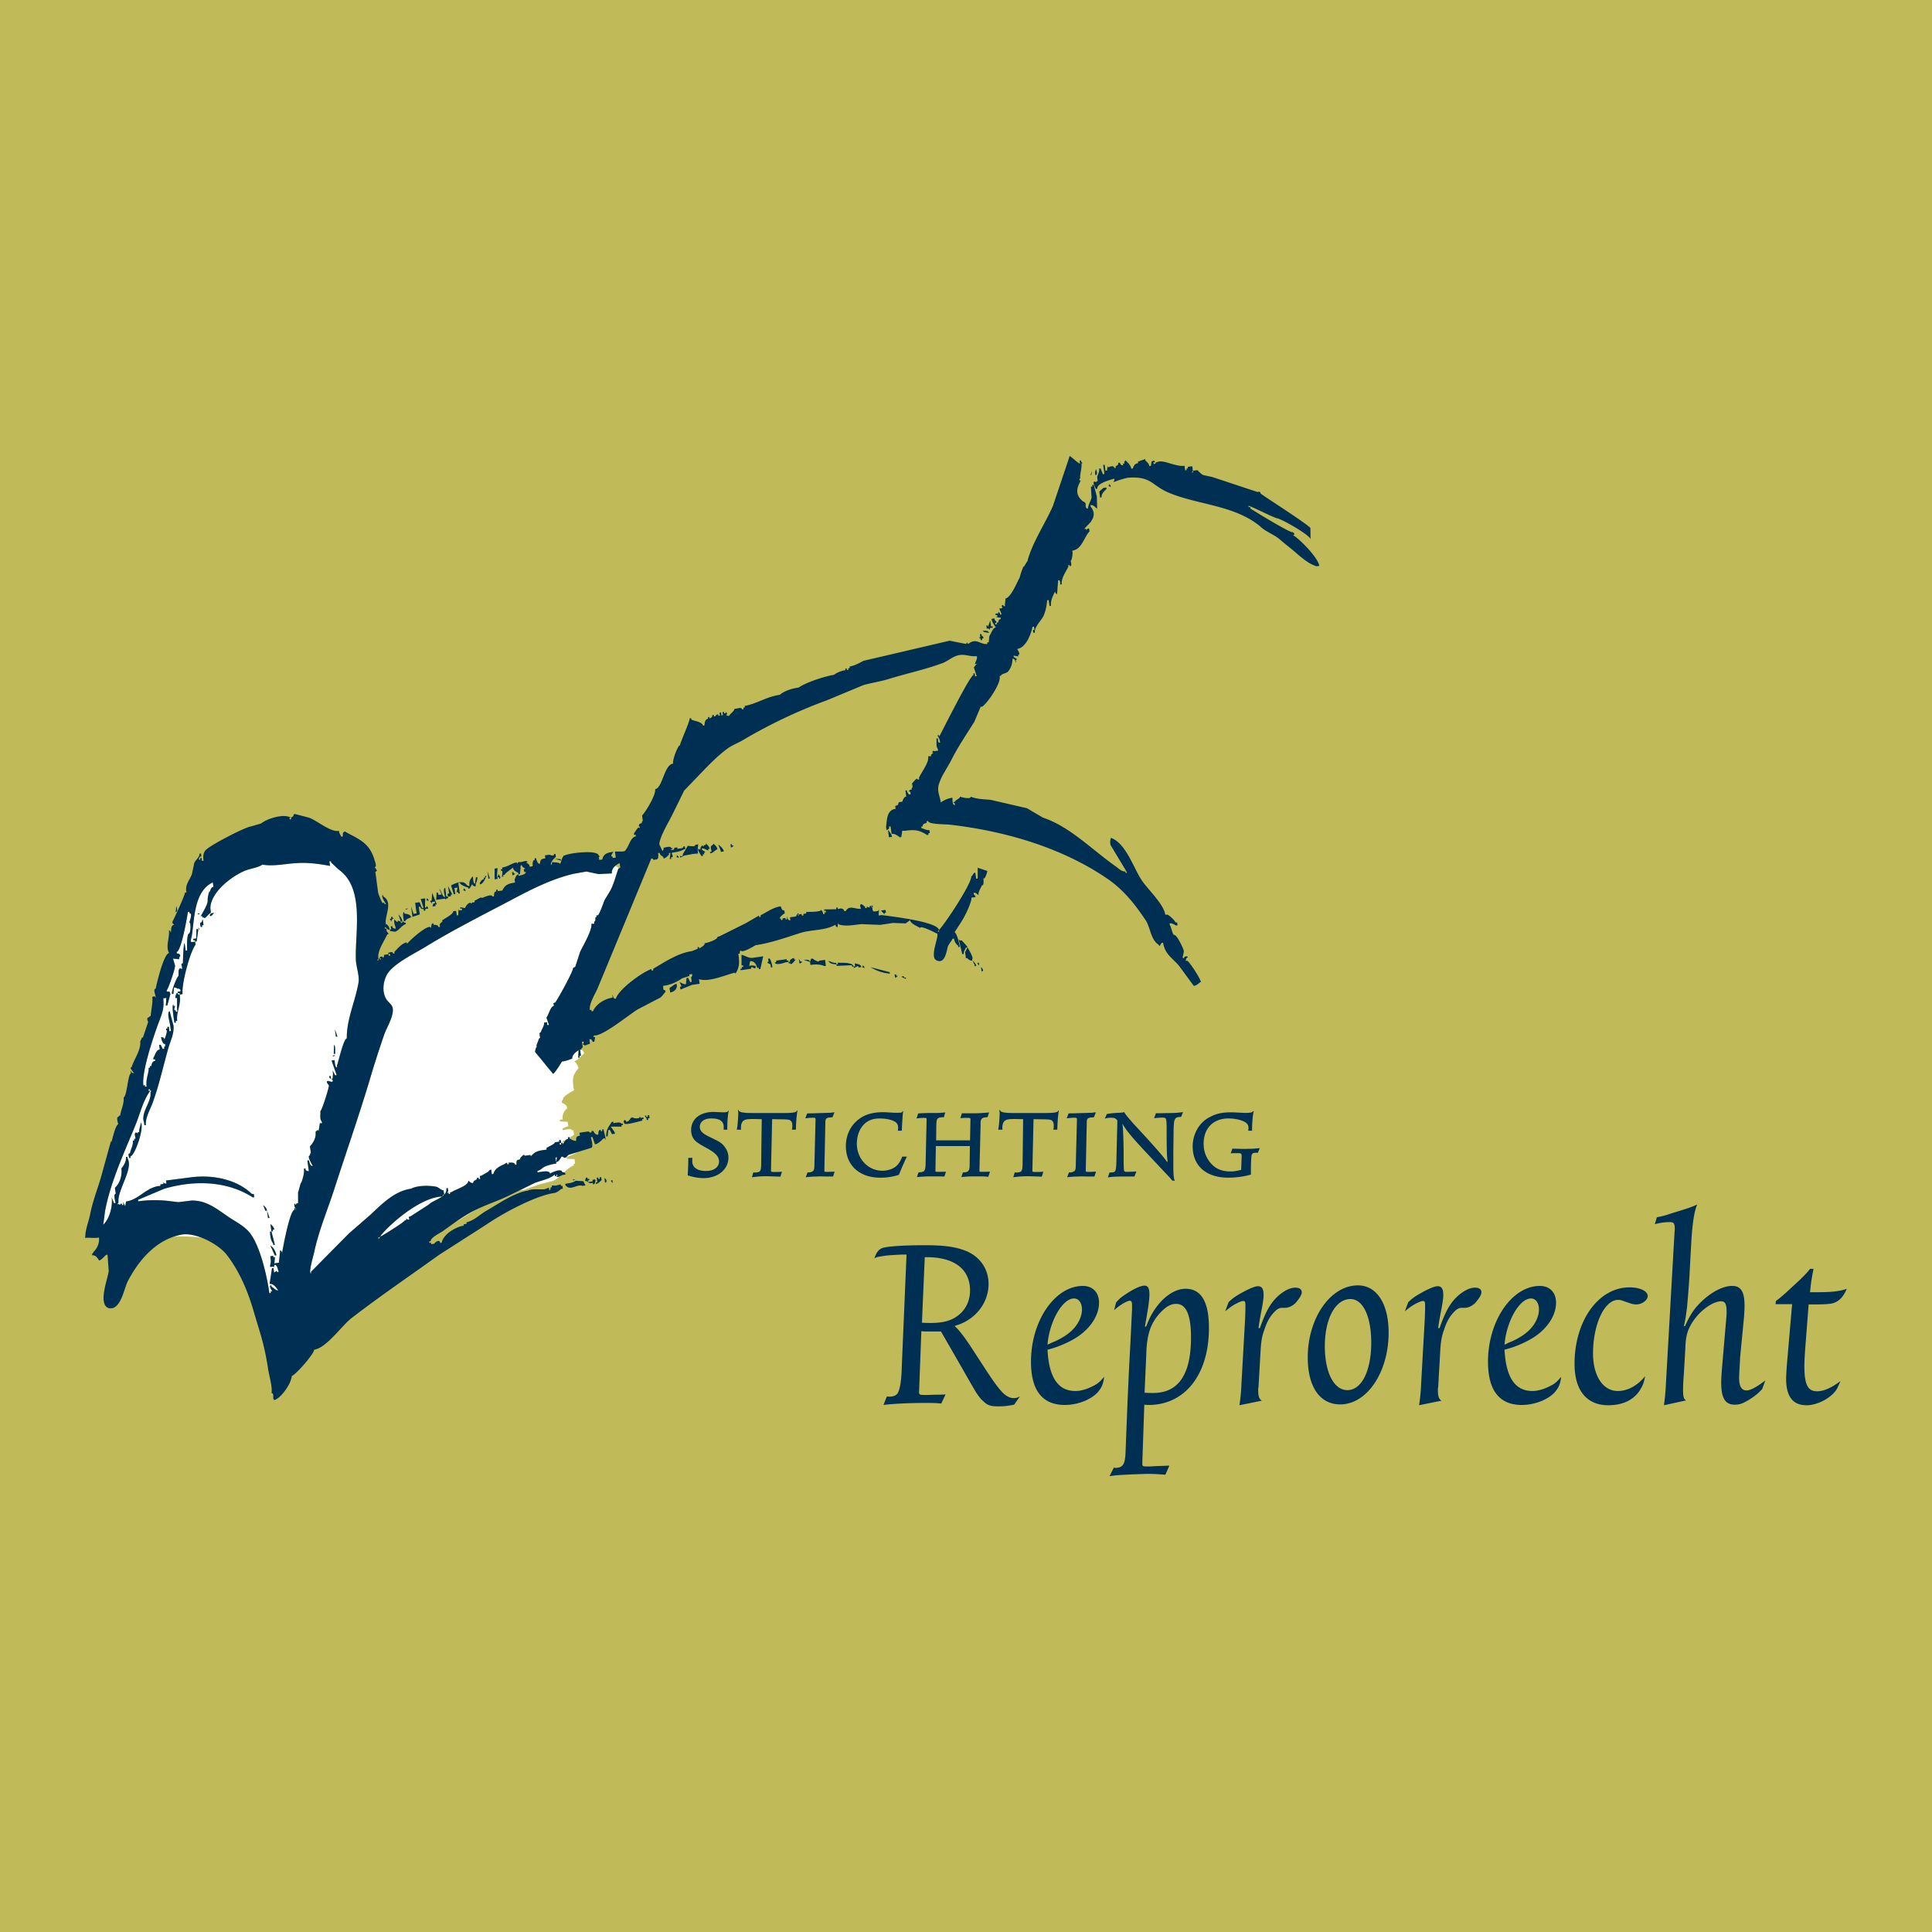 <svg xmlns="http://www.w3.org/2000/svg" width="2500" height="2500" viewBox="0 0 192.756 192.756"><g fill-rule="evenodd" clip-rule="evenodd"><path fill="#c0ba59" d="M0 0h192.756v192.756H0V0z"/><path d="M27.233 82.572c.769-.108 1.664-.307 2.38-.217 3.402.422 6.693 3.228 7.262 6.81.206 1.32-.018 2.51-.135 3.711l-.029 1.319c-.142.919-.402 1.956-.136 2.956.038.1.077.205.11.305l-.021-.148.149-.023c.631-.787 2.751-1.918 3.839-2.072 1-.898 3.416-2.321 4.846-2.523.743-.392 1.491-.785 2.233-1.182 2.38-1.427 5.07-3.371 7.726-4.273l2.82-.486c.565-.395 1.598-.599 2.344-.532 4.721.413-1.478 9.865-2.465 11.568-.38.828-.76 1.656-1.146 2.48-.135.254-.862 1.711-.832 1.93.587-.182 1.173-.365 1.759-.555.069-.113.114-.168.279-.191.027.197.067.145-.129.172-.138.449-.484.908-.409 1.434l.15-.021.021.15.149-.021c.14-.1.56-.369.601-.084.052-.008.103-.016.149-.021l.063.449c-.459.338-.931.744-1.564.834l.021.15c.372.033.938.145 1.006.623-.265.189-.623.699-.965.748.162.234.36.385.406.709-.698.811-.59 1.236-.453 2.205-.26.162-1.14.598-1.094.92-.091.1-.131.158-.108.322.23.105.493.24.535.537-.33.305-.521.648-.452 1.135-.21.029-.314-.057-.278.191.256.018.516.033.771.045l.064.451-.15.02c-.143.072-.286.146-.429.213l.021.15c.249-.035.885-.24.921.023.052-.006.103-.014.15-.021l.064.449c-.331.197-.715.562-1.136.621.006.051.014.104.021.15.052-.008.104-.016.15-.021.334.301.655.979 1.198.902l.021.148c-.338.148-.669.301-1.007.449l.021.148c.256.02.516.033.772.045l.063.449-.149.021c.006.053.014.104.021.15-.835.314-1.213 1.158-2.063 1.537-.493.131-.986.264-1.479.391-.492.174-.983.354-1.475.527-.341.025-.681.055-1.021.08-.817.383-1.632.766-2.454 1.148-1.399.754-2.688 1.621-4.073 2.438l-1.028.547c-.104-.1-.541-.578-.492-.234-.88.645-1.472 1.561-2.286 2.297-2.799 2.52-5.448 5.162-8.083 7.863-.668.684-2.453 3.006-3.215 3.232-.917.27-.489-1.006-.591-1.73-.052.006-.724.545-.775.553-2.598.975-1.97-2.566-2.316-4.367-.227-1.168-.658-2.406-1.126-3.455-.495-1.102-1.885-2.6-3.002-3.188-1.085-.574-4.724-.795-5.981-.215-1.164.527-1.928 3.266-3.582 2.023-.54-.406-.698-1.111-1.125-1.596-.427-.48-1.016-.588-1.334-1.154-.185-.318-.31-.865-.243-1.268.207-.469.417-.939.623-1.412.468-1.463.967-2.93 1.516-4.355.297-1.211.595-2.418.888-3.627.986-3.172 1.547-6.406 2.183-9.715.594-3.131 1.619-6.064 2.737-9.005.229-.684.461-1.366.69-2.049.43-.606.862-1.208 1.288-1.812 1.067-1.888 2.246-3.694 3.888-5.099 1.146-.99 2.506-1.417 3.912-2.056z" fill="#fff"/><path d="M130.756 53.792c-.16-.484-3.094-2.126-3.381-2.085-.971-.373-1.84-.877-2.811-1.252.006.051.014.103.021.15.195-.028.143-.074.172.129.586.399 4.23 2.587 4.195 2.343.133.092.166.092.193.278a6.753 6.753 0 0 1-.15.022c.666.384 2.521 2.271 2.635 3.082l-.301.043a13.351 13.351 0 0 1-.314-.133c-.582-.228-1.383-.92-1.82-1.307-.463-.38-.93-.758-1.398-1.141-.482-.501-1.586-.9-2.068-1.401-2.561-2.124-6.197-2.142-9.088-3.348-1.754-.737-1.725-1.636-3.965-1.519-.447.02-1.459.408-1.459.408l-.15.02c.088-.136.135-.129.109-.321-.43.113-1.77.471-1.695 1.006l-.15.021c-.07-.206-.396-.709-.105-.751.098.078.17.129.15-.021l.15-.021-.021-.149c.014.305-.029-.201-.043-.299.104-.254.234-.498.193-.793.053-.006.104-.014.15-.021.08.195.16.389.236.579l.148-.021c-.041-.3-.084-.601-.127-.9l.15-.021c.027.201.057.403.086.601l.148-.021c0-.034.061-.658.107-.322.197-.065.578-.248.621.066l.15-.021-.021-.15c.168-.109.291-.118.258-.343a7.56 7.56 0 0 1 .15-.021c.104.153.123.289.344.257-.008-.05-.016-.097-.021-.148l.15-.021-.021-.149c.043-.061.09-.115.127-.172.217.208.529.494.578.837l.15-.021c.094-.282.203-.489.537-.535l-.021-.15c.24-.087.486-.169.727-.256.008.052.016.102.021.149.166.158.35.295.387.558l.148-.021c.033-.156.061-.314.088-.471.205-.029.285-.141.32.108-.201.028-.156-.03-.129.171a7.56 7.56 0 0 1 .15-.021c.078-.125.082-.165.279-.193.574-.234 1.77.515 2.656.389.021.15.043.3.062.451.197-.028.158.025.129-.172l.15-.021c-.006-.05-.014-.097-.021-.149l.451-.063.064.45c-.047.06-.084.118-.129.171l.15-.021-.021-.15c.191-.018.238-.034.449-.062.135.137.516.538.686.514.266.058.531.116.799.173 1.496.497 2.996.993 4.49 1.488.197-.003.289-.084.322.146.033.102 4.477 2.904 4.98 3.454l.014 1.114z" fill="#ced33b"/><path d="M109.355 46.792c.051.189.207.583-.066.623-.014-.099-.027-.197-.043-.3.039-.108.076-.213.109-.323zM108.926 47.006c.014.098-.061.659-.107.321.036-.105.076-.211.107-.321zM115.398 46.242l.064.45-.064-.45zM110.639 48.293c.111.079.168.105.191.279-.07-.024-.381-.1-.17-.129a3.609 3.609 0 0 1-.021-.15zM110.08 48.679l.301-.042.021.15c-.217.188-.541.501-.494.834l-.15.021c-.027-.201-.057-.398-.084-.6.135-.119.271-.239.406-.363zM108.705 51.934c.029.197.068.144-.127.171.006.053.014.103.02.15.104-.142.078-.163.279-.192l-.172-.129zM98.793 61.907l.086.6c.195-.027.143-.072.17.129-.211.03-.312-.055-.277.192-.154-.106-.121-.137-.322-.107-.014-.099-.027-.196-.043-.3.197-.027.145-.072.172.129.069-.216.144-.428.214-.643zM99.607 62.251c-.031.157-.055.313-.086.471l.148-.021c-.006-.052-.014-.1-.021-.15l-.041-.3zM98.02 62.934c.25.003.604-.065.645.216-.158-.031-.314-.057-.473-.087l-.172-.129zM102.543 62.447l.064.45-.064-.45zM97.764 63.277c.197-.028.143-.073.172.129.131.091.164.091.191.279a9.074 9.074 0 0 0-.15.022c.006.051.014.102.021.149-.051.006-.098.014-.15.021l-.02-.15c-.061-.044-.113-.084-.172-.129a4.54 4.54 0 0 0 .15-.021 12.064 12.064 0 0 1-.042-.3z" fill="#ced33b"/><path d="M53.376 104.939c.027-.109.143-.721.193-.363a37.123 37.123 0 0 1-.042-.301c.086-.164.323-.959.365-.664-.002-.219-.16-.588.065-.621.075-.307.369-.635.323-.963l.3-.043c.029.207-.056.314.192.279-.086-.242-.168-.484-.255-.73.239-.301.395-1.127.751-1.176-.03-.211-.123-.289.107-.322.11-.033 1.848-3.16 1.804-3.469.072-.033.143-.068.214-.106.164-.502.327-1.003.49-1.508.305-.622 1.21-2.157 1.123-2.775.169-.053.323.112.28-.192.104-.145.135-.125.106-.322.077-.14-.082-.142.129-.171-.028-.201-.071-.142.129-.171.176-.106.58-1.34.677-1.535l.535-.88c.396-.711.561-1.509.839-2.25.062-.029.126-.057.183-.089-.021-.149-.043-.3-.063-.451-.374.173-.844.526-.773 1.028l-1.349.062-1.188-.252-1.274.223c-2.301.542-4.375 1.634-6.345 2.678-2.844 1.498-5.715 2.937-8.424 4.606-1.065.653-3.311 1.712-3.893 2.837-.358.678-.487 1.762.018 2.461.239.334.603.502.605.994.002.826-.622 1.758-.878 2.51a104.084 104.084 0 0 0-1.465 4.58c-1.1 3.656-2.364 7.258-3.533 10.891-.684 2.096-1.527 4.07-1.991 6.27-.07.311-.599 2.088-.289 2.045l-.021-.15 3.79-3.836c.72-.623 1.439-1.246 2.155-1.875 1.124-1.047 2.368-2.352 4.052-2.592.629-.346 1.866-.328 2.506-.195.236.047.518.381.729.35l.064.451-.151.021.021.15c-2.047.031-4.85 2.355-6.074 3.742-.136.15-.341.666-.38.385.394-.189 2.68-1.607 2.659-1.754.196-.029.157.025.129-.172.111.076.166.129.321.109-.03-.213-.142-.287.107-.322.61-.393 1.219-.785 1.823-1.176.052-.008.103-.016.151-.021-.052.006-.099.014-.151.021.458-.48 1.888-.723 1.759-1.627.052-.006.103-.014.151-.021l.042.301c-.045.059-.084.117-.129.17.051-.006.104-.012.15-.02l.021.148.151-.02-.022-.15c.052-.008.103-.016.15-.021.326-.262 1.746-.645 1.673-1.154.165.115.249.27.493.234.021-.322.423-.25.386-.512.051-.008.103-.016.15-.021.028.195-.031.156.171.127-.03-.209-.123-.287.107-.32.234-.133.474-.268.708-.406.078-.125.081-.164.279-.191l.063.449.149-.021c.189-.797 1.246-.932 1.223-1.092l.15-.021c.028.197-.031.158.171.129a3.609 3.609 0 0 1-.021-.15c.23.008.602-.07.643.217l.15-.021c-.106-.75.416-.303.365-.664.141-.115.392-.477.429-.213.05-.008.103-.016.149-.021l.45-.064.021.15c.479-.57.841-.578 1.586-.684l-.02-.15c.165-.152.861-.398.836-.578l.45-.062c-.028-.201-.073-.143.129-.172.029.207.136.287-.107.322l.021.15c.196-.029.156.025.128-.172.052-.008.104-.016.151-.021l.021.15c.153-.209.246-.494.537-.535l-.021-.15c.197-.027.143-.074.171.129.157.062.423.246.643.215.013-.346.002-.459.386-.514-.03-.211-.141-.285.107-.322.249-.033.503-.07.75-.105.094.125.333.191.3-.041.051-.008.104-.016.15-.021.123.191.228.426.514.385.023-.205-.003-.457.236-.492l.021.15c.197-.027.157.025.129-.17.051-.008.103-.016.149-.021.029.307.294 1.027.149 1.049-.028-.201.025-.156-.171-.129-.208.217-.527.535-.836.578-.087-.24-.169-.484-.256-.729-.053.006-.098.014-.15.02.04.244.299 1.029-.001 1.072-.715.221-1.426.441-2.14.658-.21.043-.242.291-.476.324-.172-.033-.097-.141-.322-.107-.145.227-.24.494-.536.535.03-.158.061-.314.086-.473l-.15.021.021.15.064.451c-.465.064-.792.15-1.157.311-.262.109-.412.369-.73.414l.021.15c.315-.035 1.186-.27 1.243.131.172-.129 1.144-.562 1.2-.17.184.051.309.018.342.258l-.3.041c-.175.078-.563.344-.6.086.051-.008.103-.016.149-.021a9.42 9.42 0 0 0-.171-.127l.021.148c-.202.029-.144.068-.172-.129-.567.486-1.354.57-2.085.879-.8.395-1.6.791-2.406 1.182-1.26.623-2.583 1.012-3.804 1.672-1.043.559-1.915 1.238-2.875 1.918-.266.182-1.25.66-1.202.998l-.15.021c.028.195-.031.156.171.127l.021.15.299-.041c.119-.18.545-.479.6-.086.052-.006.103-.014.15-.021.153-.809 1.262-1.482 2.044-1.676.151-.039.175.053.144-.164l.299-.041-.021-.15c.791-.189 1.32-.771 1.967-1.139 1.123-.646 2.815-1.834 4.166-2.025.441-.225 1.173-.084 1.668-.135.145-.055.291-.107.431-.164l.043.301c.104-.143.136-.123.107-.32.197-.027.156.025.128-.172.053-.006.104-.014.151-.021.313.057.426-.059.75-.105l.021.15.15-.021.042.301-.149.02c-.2.145-.44.369-.708.406-1.922.273-5.233 2.086-6.735 3.125-1.579 1.012-3.156 2.025-4.735 3.033-2.93 2.107-5.88 4.104-8.735 6.307-1.004.768-2.521 2.996-3.75 3.17-.015.432-1.89 2.562-2.231 2.611-.057.748-.979 2.104-1.688 2.398-.337.045.002-.709-.337-.672.101-.645-.234-1.701-.339-2.396-.396-2.613-.857-3.746-1.466-5.85-.585-2.006-1.425-3.951-2.656-5.551-.832-1.084-3.155-2.293-4.533-2.021-2.485.484-4.213 2.494-5.324 4.611-.374.705-.615 2.416-1.518 2.721a6.47 6.47 0 0 1-.342.016c-1.225-.279-.142-2.996-.067-3.711-.038-.545-.077-1.088-.12-1.633l-.151.021c-.151.146-.489.527-.686.557-.154-.242-.343-.564-.685-.516a9.074 9.074 0 0 1-.022-.15c.051-.008.064-.076.111-.084-.007-.053.025-.035.018-.086.378-.365.638-.904.559-1.457-.494.098-.922-.023-1.372.041.013-.893.338-1.564.5-2.381.259-1.342.766-2.561 1.127-3.861.3-1.09.604-2.18.904-3.273.024-.062.05-.123.073-.188l.022.148c.081-.336.413-1.74.667-1.777-.034-.238-.223-.732.044-.77.044-.061.089-.113.129-.172l.021.15c.049-.635.431-1.271.344-1.885.353-.146.427-2.357.732-2.4a37.123 37.123 0 0 1-.042-.301c.127.156.113.291.342.258-.108-.186-.497-.541-.235-.578.22-.744.974-1.77.86-2.57.099-.143.217-.627.258-.342.177-.537.36-1.07.537-1.607-.099-.197-.167-.436.087-.471.044-.061.089-.113.128-.172l.021.15c.044-.604.254-1.447.174-2.014.177-.039.288-.127.322.107.089-.186-.311-.875.022-.922.106-.564.798-3.479 1.333-3.555-.378-.678.085-1.561-.019-2.292.133.091.167.091.192.279.057-.276-.031-.76.344-.813-.124-.098-.167-.097-.193-.28.186-.312 1.292-2.764 1.269-2.933l.15-.021c-.192-.748.318-1.203.541-1.823.077-.368.153-.739.231-1.107.116-.29.564-.61.519-.925l.15-.021.043.3-.15.021c-.059.156-.21.335.042.299l-.021-.15.15-.021.042.3.15-.021c-.05-.424-.057-.733.201-1.047.366-.454 3.881-2.286 4.518-2.375.344-.102.689-.199 1.029-.299.572-.479 2.251-1.017 2.979-.575l-.15.021c.028.197-.03.157.171.128l-.021-.15c.134-.1.287-.131.257-.342l.149-.021 1.375.355c.771.272 2.09 1.387 2.853 1.332.203-.019.137-.048.163.14.073.144.146.285.214.43.052-.008.103-.016.15-.021.023-.21-.036-.455.236-.493.084.05.168.105.251.155 1.291.673 2.216 1.097 2.676 2.653.064.216.273.717.025.752.07.125.388.404.063.45l.063.45.022.15a7.743 7.743 0 0 0-.022-.15l.218 1.639c.063.273.497 1.25.464 1.021l.151-.022.021.149.149-.021c-.099-.158-.587-.835-.278-.879l.022.15c.985.545.119 1.92.231 2.721.214.09.347.287.385.559l-.15.021c-.099-.095-.365-.416-.321-.106.197-.028.143-.073.171.128-.059.224.397.403.064.451-.314.718-1.001 1.581-.881 2.419-.045.059-.084.117-.129.171l.149-.021-.02-.15.149-.021.021.151c.088-.123.129-.171-.021-.151l-.021-.15c.207-.029.289-.122.322.108.092-.128.131-.157.107-.321l.45-.064.021.15c.196-.028.156.025.128-.171-.201.028-.143.067-.171-.129.207-.029.436-.167.472.086.197-.027.157.026.129-.171.332-.319.747-.871 1.244-.942l.021.15c.33-.436 2.308-2.175 2.394-1.569.053-.198-.017-.457.236-.493l.021.15c.2.024.458-.007.493.236.051-.006.103-.014.149-.021a4.152 4.152 0 0 0-.021-.15c-.05-.083.099-.32.257-.342l-.021-.15c.229-.209 1.136-.621 1.094-.92l.3-.042.064.45.149-.021c-.002-.085.028-.889.086-.471l.3-.042-.021-.15-.15.021-.021-.149c.157.031.314.06.472.086.11-.197.272-.498.536-.535.096.078.171.129.15-.021.207-.028.313.051.278-.192.247-.083.705-.434.729-.257.223-.08 1.007-.453 1.049-.148l.151-.021c.022-.209-.012-.458.235-.493l-.02-.15c.196-.028.143-.073.171.128l.45-.063c.277-.58.614-.7 1.266-.792l-.021-.15-.021-.149c.097-.191.142-.479.386-.514.006.051.014.103.021.15.222-.09.746-.134.708-.406l-.15.021c-.029-.212-.122-.29.107-.322-.155-.151-.325-.141-.363-.408-.1.109-.136.124-.107.322-.023.208-.042.416-.065.621l-.15.021-.021-.15c-.223-.117-.497-.265-.535-.536-.174.187-.834.59-.814.727-.202.029-.158-.03-.129.172l-.15.021c.003-.211.153-.635-.085-.6l-.021-.151c.196-.028.156.025.128-.171.605-.085.952-.441 1.458-.512.007.051.016.103.021.149.104-.144.077-.164.279-.193.165.092.725-.284.771.044l-.15.021c.204.124.321.108.364.408l.3-.042c.002-.225-.039-.607.215-.643a3.609 3.609 0 0 1-.021-.15l.149-.021.021.15c.104.157.121.442.364.408.043-.403.096-.472.537-.535a44.117 44.117 0 0 1-.042-.3l.451-.064c.172.071.481.162.449-.063l.151-.021.042.3c-.206.201-.542.493-.493.835.092-.128.13-.158.107-.321.204.053.767.011.793.194.188-.256.143-.647.419-.82.47-.296 3.356-.609 3.438-.033.102.072.171.129.021.15l.043.3.3-.042c.142-.584.505-.684 1.114-.77-.075.144-.377.512-.086.471l.021.15.301-.042-.021-.149-.063-.451c.269-.024 1.081.067 1.05-.148.344-.345.5-1.295 1.031-1.37-.028-.202.025-.157-.171-.129l-.021-.15c.113-.146.495-.831.536-.535.088-.123.129-.172-.021-.15l-.021-.15c.104-.144.078-.165.279-.192.011-.059.099-.383.129-.172l-.085-.599c.403-.43 1.391-2.067 1.31-2.634.731-.104.882-2.42 1.782-2.547-.062-.541.628-2.045.667-1.778.126-.524 1.028-2.469.989-2.741.052-.006.104-.014.149-.021l.021.149c.27.139 1.104.222 1.157.602l.149-.021c.026-.257.038-.617.366-.664l-.021-.149c.197-.028.143-.073.171.128.162-.108.288-.126.258-.341.197-.028.143-.074.171.128l.149-.021c.079-.126.083-.165.279-.193.028.196-.03.157.171.128-.03-.21-.123-.288.108-.321l.042.299.15-.021-.043-.299.15-.021c.006.051.014.103.021.149l.151-.021-.021-.149c.097.115.299.263.042.3.108.084.148.131.321.108.109-.241.544-.475.515-.686.051-.006.103-.014.151-.021.21-.031.587-.174.621.064.197-.027.156.026.128-.171.197-.027.157.026.129-.171 1.222-.216 2.184-.921 3.515-1.11.446-.402 1.231-.632 1.887-.726.636-.477 2.614-1.136 3.495-1.26a2.654 2.654 0 0 1 1.158-.47 3.56 3.56 0 0 1-.021-.149l.15-.021.021.149c.197-.027.156.026.129-.171.196-.027.157.026.129-.17.56-.104.942-.339 1.419-.579l8.574-2.002c.541.109 1.083.219 1.624.325.044-.06.089-.114.129-.173l.021.151a8.62 8.62 0 0 0 .149-.022c.74-.587 1.16.143 1.843.046l-.021-.149.15-.021c.023-.208.047-.413.064-.622.176-.24.34-.813.645-.856-.178-.267-.379-.511-.428-.857l.301-.043c.006.052.014.104.021.151.098.114.299.263.041.3.029.197-.029.157.172.129l-.021-.151.15-.021c.055-.18.037-.311.258-.342l-.021-.149c-.129.007-.654-.061-.322-.108-.027-.202.025-.156-.17-.129l-.021-.149.299-.043-.021-.15c.133.09.168.09.193.279l.15-.021c-.08-.193-.154-.385-.236-.579l.301-.043c-.029-.21-.141-.285.107-.321 0 .168.068.102.172.129l-.021-.15c.023-.208.047-.413.066-.621.59-.083 1.379-2.156 1.395-2.033.061-.287.418-1.374.451-1.135.123-.28.449-.676.365-.664.521-1.849 1.734-3.622 2.516-5.397.559-1.661 1.117-3.323 1.676-4.991.209.125.92.789 1.027.772-.014-.097-.027-.196-.043-.299a7.87 7.87 0 0 0 .15-.021c.008.05.016.103.021.15.102.072.172.129.021.15.064.392-.227 1.408-.109 1.392-.059.156-.211.335.043.3-.416.748-.576 1.363.117 2.007.16.148.34.133.373.372-.027.176-.002.459.213.428.049-.432.262-.697.369-1.084-.025-.365-.041-.73-.066-1.101a7.87 7.87 0 0 0 .15-.021l-.021-.15.15-.021c.104.392.213.788.314 1.179.012.406.02.816.025 1.221-.205-.162-.363-.408-.664-.365.008.052.016.103.021.15.951 1.151-.635 2.003-.604 2.228l.152-.021.02.15c.104-.144.076-.164.279-.192l.043.3c-.557.576-.756 1.791-1.719 1.926.008.053.016.104.021.15.039.268-.15 1.088-.191.792.006.219.186.585-.068.622-.012-.167-.057-.108-.17-.129l.021.15c-.244.503-.75 1.187-.668 1.777l-.148.021c-.029-.21.035-.465-.213-.429-.035.464-.07.928-.109 1.394-.139-.101-.166-.092-.193-.28-.205.402-.479.947-.408 1.435l-.15.022-.086-.6-.148.021c-.053.548-.146 1.097-.379 1.588-.229.468-.926 1.093-.848 1.646l-.148.021c-.031-.211-.123-.289.107-.322-.016-.098-.029-.196-.045-.3l-.148.021c-.15.719-.646 2.081-1.525 2.206.078.176.371.559.086.6.008.051.016.104.021.15-.156-.031-.314-.056-.471-.086.006.051.014.103.021.149.129.072.486.238.191.279l.043.299c-.121-.174-.105-.443-.363-.407-.014.489-.135.875-.434 1.262-.168.205-.734.229-.705.43l-.15.021c.25.778-1.797 3.521-1.867 3.019-.219.519-.438 1.038-.654 1.556-.802 1.266-1.647 2.523-2.319 3.853-.409.799-.964 1.533-1.222 2.387-.204.65.112 1.193.198 1.798.306-.23.726-.408 1.156-.47.012.223-.024.769.258.729a4.152 4.152 0 0 1-.021-.15 19.158 19.158 0 0 0-.171-.129l.15-.021c.109-.24.564-.338.536-.535.211.08 1.112.287 1.071.002.619.256 1.332.252 2.005.319 1.201.279 2.404.558 3.605.833l1.594.937c2.707.902 4.875 3.187 7.264 4.863.277.194.605.555.971.502.029.196-.029.158.172.129a851.605 851.605 0 0 0-1.637-2.719c-.152-.37.049-.934.078-.732 1.463.573 2.217 3.033 3.033 4.238.592.882 2.184 2.354 2.336 3.418l.148-.022c.184-.026.855.64.877.794l.15-.021.043.3-.15.022c-.199-.116-.402-.249-.643-.215.008.051.016.103.021.15.139.2.285 1.031.449 1.008.252-.037.898 1.316.943 1.568.043.267-.244.78-.004.747.078-.126.082-.165.279-.193.129.006.172.129.02.15-.059.156-.209.336.043.299.15-.021 1.318 1.745 1.369 2.102-.236.152-.398.363-.707.406l-1.475-2.01c-.664-.771-1.426-1.176-1.584-2.301l-.15.021c-.098.128-.238.482-.279.192-.824-.496-.834-1.737-1.324-2.471-1.09-1.609-2.182-3.019-3.865-4.163-4.578-3.116-10.248-4.728-15.659-5.354-.414-.052-2.12-.011-2.17-.362-.202.028-.158-.031-.129.17-.193.081-.443.115-.408.365l-.149.021.021.149c.251.055.511.233.792.194l.043.3-.15.021.021.149-.149.021c-.791-.514-1.249-.54-2.203-.42-.174.021-.318-.083-.283.161-.031.157-.056.313-.087.47l-.149.021c-.216-.18-.52-.385-.813-.344l-.106-.75-.15.021.021.149c-.094.109-.123.171-.278.193l-.042-.3c.099-.683.042-1.689.966-1.82-.03-.211-.141-.286.107-.32.104-.143.159.04.129-.171.087-.123.128-.171-.021-.151l.45-.063c.054-.193.147-.479.386-.514l-.084-.6c.051-.008.102-.016.15-.022l.02.15c.133.163.091.293.343.257-.03-.211.051-.312-.192-.279.079-.125.082-.164.279-.192.015-.069.099-.382.128-.172l-.064-.45c.14-.133.517-.675.558-.384.197-.028.157.025.129-.172.232-.558 1.012-1.501.924-2.12.153-.165.328.146.279-.192.096-.066.34-.201.129-.171.025-.124.099-.383.129-.172l.451-.063a4.152 4.152 0 0 1-.021-.15c-.222-.279-.104-.731-.149-1.049l.15-.021c.029.206-.04.464.213.429l-.042-.3c-.073-.143-.141-.286-.213-.428.197-.028.143-.074.171.127.392-.738 3.059-6.094 3.415-6.145l-.021-.15.15-.021.041.3.15-.022c-.094-.292-.184-.584-.277-.878.129-.142.197-.334.408-.364l-.301.042c.068-.291.24-.463.193-.792-.659.07-1.112-.196-1.707-.112-.68.096-1.141.592-1.736.814-1.746.645-3.667 1.05-5.417 1.595-.803.247-1.67.365-2.479.599-1.214.507-2.429 1.014-3.644 1.516a50.44 50.44 0 0 0-8.371 3.973c-.539.315-1.09.504-1.587.88-.99.742-1.811 1.599-2.686 2.508-.526.547-1.05 1.095-1.576 1.638-.401.817-.801 1.64-1.207 2.457-.361.73-1.224 2.13-1.272 2.901l.31.669c.104-.144.135-.125.107-.321.235-.033.734-.223.772.043l.149-.021c-.109.139-.082.164-.278.192.217.012.464.035.428-.213l.301-.042.021.15c.201-.062.61-.01.578-.236.052-.006.104-.013.15-.021.029.206.137.286-.108.321-.316.199-.789.265-1.178.32.006.051.014.104.021.15.037.157.179.282-.107.322.028.196.068.143-.128.17.022-.208.046-.413.064-.621l-.15.021.021.151c-.174.148-.304.348-.557.384l-.021-.15c-.161-.116-.334-.196-.364-.408-.202.029-.158-.029-.129.172-.002.221.026.456-.236.492-.166-.02-.287.142-.321-.107l-.151.021c-1.763 4.267-3.526 8.534-5.294 12.801-.23.598-.928 1.623-.832 2.299.051-.008.104-.016.15-.021l.021.148.15-.021c.301-.707 1.168-1.236 1.953-1.346l-.043-.301c.11.172.101.443.364.408.272-.914 2.406-2.463 3.289-2.848.167-.076.261-.186.294.045.196-.027.156.025.129-.172 1.13-.662 2.46-1.572 3.88-1.773.194-.081.389-.155.579-.235l-.021-.149.15-.021.021.149c.164-.123.569-.3.536-.534.316-.036 1.326-.366 1.287-.643l.15-.021c.897-.446 1.8-.895 2.698-1.347.428-.248.862-.495 1.291-.747l.021.15c.197-.028.156.025.128-.172.666-.329 1.228-.786 2.016-.897.088.184.119.443.364.408l.042.3c-.168.056-.729.562-.386.513l.021.15c.198-.028.157.025.129-.171l.3-.042c.028.197-.029.156.171.129l-.042-.3c.104.162.105.443.364.408a72.483 72.483 0 0 0-.043-.3l.601-.086c.062-.128.234-.501.278-.192l-.149.021c.097.077.171.129.149-.021.207-.03.285-.14.321.108.197-.028.157.025.13-.172l.299-.042a7.743 7.743 0 0 0-.022-.15c.297-.004 1.531.003 1.501-.212.129.139.182.208.213.429a5.88 5.88 0 0 1 .149-.021l-.021-.15c.197-.028.158.025.13-.172l-.15.022-.021-.149c.406-.006.816-.011 1.222-.021l-.021-.15c.197-.028.143-.072.17.128l.15-.021c.195-.08.46.002.493.236.053-.006.104-.014.15-.021.365-.631.989-.14 1.5-.212-.03-.211-.167-.436.086-.471.156.16.329.159.364.407l.149-.021-.021-.148a4.1 4.1 0 0 0-.149.021c.182-.106.498.27.451-.063.051-.006.103-.015.149-.021l.021.149.151-.021c-.029-.201.026-.156-.171-.128.231.144.005.61.385.557l.299-.043c.079-.121.13-.167.108-.322-.018.257-.028.515-.045.772l.3-.043c.931.126 5.602.661 5.718 1.486-.043.058-.082.117-.128.171l.15-.021-.022-.149c.575-.55 3.313-4.707 3.222-5.353.206-.102.145-.328.409-.365.027.202.057.404.084.601l.15-.021c.004-.358.004-.713 0-1.071l.965.323c-.018.18-.314 1.024-.365.663-.066.231.098.752-.193.793-.104.287-.371.622-.322.964-.182-.128-.25-.271-.492-.237.008.052.014.104.02.15.1.115.303.264.043.3-.178.025-.312-.042-.278.192-.177.714-.646 1.718-1.149 2.463-.177.274-.353.547-.529.816.253.174.473 1.181.515 1.476l-.15.021-.021-.15a1.02 1.02 0 0 1-.406-.707l-.15.021c-.105.273-.409.551-.477.823-.137.522-.303 1.747-1.139 1.319-.747-.382.468-2.744.008-2.679-.224-.131-1.648-.838-1.606-.538-.26-.146-.981-.445-1.027-.772-.148.106-.29.212-.439.315-.418-.017-.831-.03-1.25-.048-.431.065-.861.132-1.298.194l-1.871-.075c-.726.079-1.454.23-2.084.075-.159-.04-.189-.026-.216-.213-.032.157-.056.314-.087.471-.139-.1-.167-.091-.193-.278-1.055.623-2.377.461-3.557.843-1.405.448-2.897.988-4.416 1.203-.188.127-1.411.846-1.457.513-.101.11-.137.125-.108.321a7.743 7.743 0 0 0-.15.022c.101.718.147 1.241-.206 1.852-.066.107-.12.174-.14.033-1.021.25-2.407.9-3.446.689-.044-.01-.088-.018-.133-.029l.021.148.042.301-.75.107c-.385.154-.769.312-1.158.469-.03-.211-.121-.287.108-.32-.073-.143-.141-.287-.213-.43.181.064.412.248.643.215.022-.209.046-.412.064-.621.052-.006.104-.014.15-.021.073.143.146.287.213.43.052-.006.104-.014.151-.021-.021-.15-.043-.299-.063-.449.104-.145.134-.125.106-.322-.211.029-.311-.037-.279.191-.233.072-.466.148-.705.221-.58.398-1.127.652-1.91.764.029.207-.039.465.214.428l.021.15s-.356.486-.51.584l-2.293 1.199c-.969.621-3.069 2.342-4.084 2.568-.195.041-.309-.049-.275.182.051-.008.103-.016.15-.021-.031.158-.056.314-.087.473-.052.006-.099.014-.15.021-.117-.186-.118-.291-.342-.26l.021.152.043.299c-.263.037-.571.291-.601.084-.051.008-.098.016-.15.021.08-.121.13-.166.108-.32l-.15.021.021.15c-.04.191.171.434-.086.471l.02.15c-.348-.037-.995.533-.943.898-.375.145-.63.242-1.029.299-.147.275-.873 1.404-.901 1.197l-1.781-2.172zM26.187 86.264c-.553.351-1.261.383-1.867.66-1.269.568-3.247 2.067-3.331 3.632-.013.213.145.554-.08.586-.171.148-.525.625-.559.385l-.149.021c-.029-.201.025-.157-.171-.129.18-.379.746-1.215.687-1.627-.006-.281.166-.989.194-.792.104-.206.124-.478.386-.515l-.063-.449c-1.882.888-1.825 3.625-2.1 5.361-.031.186-.227.63.036.592l.3-.041.042.3c-.572.754-1.423 3.993-1.292 4.926-.211.029-.287.137-.321-.107-.203.027-.144.068-.172-.129.206-.029.311.033.278-.193-.138-.094-.152-.131-.321-.107-.113-.088-.152-.131-.322-.105-.022.209-.041.416-.064.619l-.15.021c-.014-.533.64-1.969.667-1.777.023-.246-.082-.754.194-.791.097.076.171.127.15-.021.06-.191-.213-.43.086-.473.013-.279.048-1.996.174-2.014l.106.75.15-.021c-.016-.312-.069-1.673.216-1.713.145-.197.16-1.095.001-1.071.061-.209.332-.965.022-.922l-.021-.148-.149.02c-.074.564-.67 3.921-1.12 3.985l.021.15c.189.016.312.037.343.258-.092.098-.131.156-.107.32-.21-.021-.413-.042-.621-.065.071.234.142.468.208.701.01.34-.717 2.432-.834 2.449.028.197-.03.156.171.129.135.004.175.152.192.277l-.301 1.115-.15.021c.017-.258.033-.512.044-.771l-.3.041c.125 1.154-.201 1.684-.547 2.656-.467 1.293-1.625 4.701-1.435 6.041.196-.027.143-.072.171.129l.15-.021c-.113-.795.26-1.404.195-1.863l.149-.021c-.028-.201-.072-.143.129-.17.034-.24.101-.475.387-.516-.028-.201.026-.156-.171-.127l-.022-.15c.188-.295.269-.805.645-.857l-.064-.449c.052-.008.103-.016.15-.021.073.143.146.285.213.428.052-.006.103-.014.15-.021l-.021-.148c.104-.145.136-.125.107-.322-.265-.01-.373-.473-.406-.707.178.047.311.033.342.258.079-.227.355-.969.173-.941l-.021-.152.15-.021a3.513 3.513 0 0 0-.021-.148c.051-.008.103-.016.149-.021l.064.449.15-.021-.021-.15c-.021-.15-.043-.299-.063-.449-.04-.277-.355-1.328-.041-1.371.131.488.262.977.388 1.461.056.824-.343 1.561-.542 2.285-.513 1.818-.918 3.684-1.571 5.455-.219.582-.741 1.486-.647 2.152l-.15.021-.043-.301c-.35-.982.781-2.051.647-2.998.087-.123.129-.172-.022-.15-.006-.051-.014-.098-.021-.15-.202.029-.158-.029-.129.172.051-.008.103-.016.149-.021-.734 1.031-.99 2.225-1.45 3.365-1.124 2.775-2.49 5.652-3.055 8.621-.06.457-.119.92-.184 1.379.627-.578.963-1.844.84-2.721.08.195.16.389.235.578l.15-.02c-.036-.254-.24-.885.023-.922l.021.15-.106-.752c.487-.402.742-1.242.645-1.926.243-.279.508-.738.452-1.137.051-.006.102-.014.149-.021l.021.15c.61 1.062-1.074 3.223-.905 4.414-.044.059-.083.117-.128.17.051-.006.103-.014.15-.021.097.078.171.131.149-.02.051-.008.103-.016.149-.021l.022.15.15-.023-.043-.299c.073.143.146.285.214.43.03-.158.061-.314.086-.471 1.224-.174 1.904-1.279 3.159-1.533.163-.037.305.062.271-.178.098-.014.202-.027.3-.043l-.021-.15c.111.076.166.131.321.107l-.043-.299 2.551-.326c2.115-.268 4.512.217 5.985 1.643l.227.045c.015.098.028.201.042.301-.052.006-.098.014-.15.021-2.49-1.609-5.731-1.771-8.839-.859l-2.604 1.102c.008.049.015.102.021.148.994-.141 1.833-.129 2.74-.066.418.051.842.1 1.26.15l1.335-.16c1.484-.018 2.483.826 3.669 1.633.757.516 1.612.91 2.178 1.662.979 1.314 1.641 4.129 1.897 5.949.197-.029.157.025.129-.172.053-.008.104-.016.151-.021-.088-.18-.376-.559-.085-.6l.021.148c.215.1.434.398.663.365-.18-.26-.476-.697-.856-.645l.237-1.562.15-.021.065.449c.165-.074.264-.289.299-.041.052-.008.104-.016.151-.021-.07-.225-.149-.744-.407-.707-.026.08-.098.381-.128.172l-.3.041-.021-.148c.116-.33.075-.553.023-.924l.299-.041.021.15c.051-.008.103-.016.15-.021-.023.209-.041.416-.065.621l.45-.064c.042-.412.089-.826.13-1.242.111.08.168.105.193.279.093-.625.776-4.242 1.227-4.307l-.021-.148c.052-.008.103-.016.15-.021l.043.299c-.036-.248-.322-.719-.107-.75.008.053.014.104.022.15.104-.145.078-.164.279-.191.002-.359.003-.713 0-1.072.091-.238.294-1.176.323-.965.134-.41.325-.953.259-1.412.197-.029.143-.074.171.127.123.09.134.135.322.107l-.022-.148-.127-.9.149-.021c.077.205.118.596.386.559-.104-.221-.59-.988-.299-1.029.004-.039.099-.383.129-.172l-.107-.75c.366-.387.637-.902.559-1.457.143-.105.266-.291.3-.043.041-.182.148-1.119.194-.791.197-.029.157.025.128-.172-.254-.346-.091-.643-.148-1.049.153-.031.887-2.379.86-2.57-.032-.086-.401-.404-.063-.451.165.049.488.209.45-.062-.136-.225-.314-.062-.362-.408.05-.008.103-.016.149-.021l.042.301c.052-.008.103-.016.15-.021.022-.211.071-.514-.003-.838.085.166.175.328.261.494l.149-.021c-.169-.486-.337-.971-.512-1.457l.3-.043c.039.234.037.76.256.73-.006-.053-.014-.1-.021-.15.175-.484.661-2.695.989-2.742-.032-1.879.847-3.715 1.162-5.535.129-.754-.245-1.597-.261-2.392-.074-2.716.879-7.034-1.664-8.885-.16-.12-.762-.723-.8-.718l-.021-.15-.15.021.021.15.043.3c-1.031-.19-2.155-.355-3.258-.285-1.155.055-2.395.355-3.484.156z" fill="#ced33b"/><path d="M17.588 90.388c.051.193.189.586-.064.621.023-.21.047-.413.064-.621zM56.208 85.38c.04.214.024.608.235.579a3.609 3.609 0 0 0-.021-.15l-.064-.45-.15.021zM56.508 85.337c.158.173.348.296.385.558l.149-.021-.042-.299c-.079-.157-.161-.054-.192-.28l-.3.042zM55.329 85.658c.209.023.418.046.622.064l.022.151c-.217-.07-.428-.141-.644-.215zM58.479 85.212c.028.196.068.142-.129.17l.022.15c.104-.144.077-.164.279-.192-.06-.045-.112-.085-.172-.128zM59.83 85.021zM96.735 79.796l.021.15-.021-.15zM49.349 86.657l.3-.042c-.024.266-.107.933-.023.921l.022.15-.3.042c.002-.358.004-.712.001-1.071zM48.621 86.914c.087.24.174.486.256.729l-.149.021-.043-.299-.064-.451zM53.421 86.233c-.023.209-.041.417-.064.623l.148-.022c-.027-.202-.056-.399-.084-.601zM57.472 85.66l.021.15-.021-.15zM61.822 85.043c.115.171.256.424.514.387l-.514-.387zM19.688 91.162l.299-.043c-.148.059-.134.191-.299.043zM47.742 87.19l.45-.064-.45.064zM49.092 87zM52.542 86.51c.116.181.353.328.385.559a6.65 6.65 0 0 1 .15-.021 1.864 1.864 0 0 0-.535-.538zM54.342 86.256c.029.206-.039.465.214.429-.073-.143-.14-.286-.214-.429zM21.059 91.121l.3-.042c-.114.145-.388.499-.429.213.045-.059.09-.114.129-.171zM47.163 87.425c.083.213.003.765.256.729a3.911 3.911 0 0 0-.021-.151c.03-.157.06-.314.086-.47l.15-.022c.023.37-.22.61-.172.943-.167-.059-.312-.038-.342-.258-.08.107-.355.734-.408.364-.221-.069-.804-.273-.835-.494l-.15.021.149 1.049-.15.021a3.609 3.609 0 0 1-.021-.15l-.15.021c.03-.158.062-.314.086-.472l-.3.043.085.6-.15.021c-.094-.294-.184-.586-.278-.879.36-.194.953-.474 1.361-.25.197.111.225.332.482.295-.051-.453.044-.624.322-.961zM51.963 86.746c.052-.006.103-.014.15-.021-.051.007-.097.015-.15.021zM68.616 84.389c.231.009.785.138.75-.106l.3-.042c-.042.312-.072.574-.023.921-.516.006-.876.125-1.35.191-.143.072-.285.145-.43.213l-.021-.149c.207-.029.313.051.278-.193.168-.277.334-.556.496-.835z" fill="#ced33b"/><path d="M70.417 84.134c.144.142.35.313.384.558l-.149.021.021.149c-.191-.063-.423-.246-.643-.214l.021.15c.132.087.469.239.192.279l.021.149-.15.021.021.15-.151.021c-.089-.193-.504-.694-.255-.73.119.095.171.129.149-.021-.017-.116.237-.492.279-.192.104-.144.077-.164.279-.193-.005-.05-.012-.097-.019-.148zM48.384 87.405l.15-.021c-.107.254-.321.811-.644.856l-.021-.151c.145-.196.145-.326.407-.363-.006-.051-.014-.098-.021-.15l.15-.021-.021-.15zM48.984 87.32l.15-.021-.15.021zM49.734 87.214c.098.154.331.413.064.45-.028-.202.025-.157-.172-.129.038-.104.076-.211.108-.321zM51.085 87.024a5.36 5.36 0 0 1 .15-.021c.028.197-.03.157.171.129-.097.124-.115.169-.279.192l-.042-.3zM71.187 84.178c.18.156.349.294.386.557-.272.106-.403.363-.708.407a4.152 4.152 0 0 1-.021-.15c.052-.008.104-.016.15-.021-.031-.22-.188-.586.065-.622.044-.059.09-.113.128-.171zM61.608 85.688l.021.149-.021-.149zM71.659 84.264c.216.142.519.415.556.687l-.299.042-.021-.15c-.081-.194-.156-.385-.236-.579zM20.222 91.699l.085.6c-.201.028-.157-.031-.128.17l-.15.021c-.03-.211-.167-.436.087-.472a5.96 5.96 0 0 0 .106-.319zM48.876 87.642l.15-.021-.15.021zM72.88 84.244l.149-.021c.028.197-.03.157.171.129-.109.14-.081.165-.278.192a21.447 21.447 0 0 0-.042-.3zM44.698 88.387c.141.286.286.571.428.858l-.15.021.021.15-.301.043c-.03-.211-.141-.286.108-.322l-.106-.75z" fill="#ced33b"/><path d="M43.819 88.665c.207.18.333.871.577.836-.036-.253-.244-.884.023-.921l.064.45c.026.188-.04.465.213.43.028.196.068.143-.129.171-.093.118-.128.171-.149.021l-.901.127c.017-.256.034-.513.044-.771.133.091.167.09.192.279l.301-.042c-.08-.197-.155-.387-.235-.58zM67.522 85.309c.111.081.168.105.192.279-.07-.023-.382-.099-.171-.129l-.021-.15zM70.543 85.035l.151-.022-.151.022zM43.111 89.07c.155.384.315.773.47 1.158l-.15.021.021.15-.3.042c.049-.198.033-.31.257-.341l-.02-.15-.3.042.021.15c-.113-.127-.319-.26-.043-.299.016-.258.032-.512.044-.773zM46.262 88.625c.132.092.166.09.193.279-.071-.024-.383-.1-.171-.129l-.022-.15zM19.729 92.533c.094.093.201.341.171.129a19.158 19.158 0 0 1-.171-.129zM88.588 82.785c.161.194.367.431.407.708-.098.015-.196.028-.3.042l-.107-.75zM19.6 92.705c.196-.028.144-.073.171.128-.049.366-.097.731-.152 1.093l-.149.021-.021-.15-.15.021-.021-.149.3-.043c.009-.308.018-.614.022-.921zM41.974 89.69l.45-.064c-.009.308-.014.615-.022.922.197-.028.157.025.129-.171.111.08.168.105.192.279-.211.03-.311-.038-.278.191-.202.029-.144.068-.171-.128-.21-.062-.309-.019-.344-.257l-.149.021.106.751c-.275.115-1.473.404-1.437.662l-.15.021c-.029-.24-.197-.89.022-.92l.021.15c.23.039.62.061.664.365l.149-.022-.148-1.05c.087.241.174.487.256.729l.301-.042a324.435 324.435 0 0 0-.149-1.051l.45-.062c.081.193.16.388.234.578l.151-.022c-.093-.293-.182-.587-.277-.88zM42.575 89.605c.111.081.168.106.193.279-.071-.023-.383-.099-.171-.129-.009-.051-.014-.098-.022-.15zM88.995 83.493l.449-.063-.449.063z" fill="#ced33b"/><path d="M40.43 90.674l.3-.043c-.149.06-.135.192-.3.043zM39.744 91.231c.189.183.363.397.407.707l-.15.021c-.088-.241-.169-.483-.257-.728zM39.015 91.486l.15-.021c.027.197-.031.158.171.129-.165.124-.292.104-.258.343-.125-.14-.314-.262-.042-.3l-.021-.151z" fill="#ced33b"/><path d="M39.357 91.744c.112.08.367.422.321.107.18.056.309.02.343.258.133-.1.263-.295.3-.042.196-.028.143-.073.171.129-.431.132-.75.718-1.114.769-.159-.03-.315-.055-.472-.086l-.022-.15.15-.021c-.029-.211-.14-.286.107-.32l.021.149c.111.075.167.129.321.107-.007-.052-.015-.098-.021-.149-.086-.214-.184-.539-.105-.751zM98.461 86.59l.15-.02-.15.02zM16.528 99.107l.021.15-.021-.15zM17.599 99.109c.052-.008.104-.016.151-.021l.021.15c.196-.029.143-.074.171.127l.021.15-.021-.15c.126.891-.378 1.662-.261 2.486-.201.029-.157-.029-.128.172l-.15.02c-.042-.299-.301-1.793-.105-1.82.028.197-.03.156.171.129-.03.162-.193.486.064.449.028.197-.03.158.172.129l-.043-.301c.002-.357.004-.713.002-1.07-.202.029-.144.068-.171-.129.037-.106.074-.211.106-.321zM87.358 90.305l.149-.022-.149.022zM87.893 90.841l.45-.063c.03.206.137.286-.106.321.006.051.014.103.021.149-.121-.135-.24-.272-.365-.407zM88.449 91.528c.028.196.068.143-.129.171l.021.15c.092-.127.11-.168.279-.192l-.171-.129zM73.981 95.259c.354.075.719.357 1.113.302l1.05-.148-.28 1.263-.15.021c-.006-.053-.014-.099-.021-.149-.051.007-.098.015-.149.021-.074-.348-.304-.722-.708-.665-.029.157-.056.313-.086.47.251-.122.889.026.621.065l.021.15-.149.021c-.112-.09-.338-.23-.3.043l-1.049.148-.021-.15c.052-.008.104-.016.149-.021-.028-.201-.072-.143.129-.171-.028-.202.026-.157-.171-.129.001-.358.003-.711.001-1.071zM15.815 103.799c.052-.008.103-.014.15-.02a4.126 4.126 0 0 0-.15.02zM73.187 96.137c.072.143.146.285.213.43.052-.008.104-.016.15-.021l-.021-.15c-.113-.085-.224-.171-.342-.259z" fill="#ced33b"/><path d="M74.236 95.989l.063.45.301-.043c-.119-.136-.238-.273-.364-.407zM76.338 95.691l.15-.022-.15.022zM76.637 95.648l.149-.021c.167.259.229.532.278.88-.052.007-.099.015-.151.021l-.042-.301c-.12-.068-.502-.234-.193-.278l.149-.021-.149.021-.041-.301zM76.229 96.014zM77.43 95.843l1.05-.149.021.149c.051-.006.103-.013.15-.021l.021.15-.3.042c-.23.095-1.024.331-1.071-.001a5.88 5.88 0 0 1 .149-.021l-.02-.149z" fill="#ced33b"/><path d="M79.08 95.609l.151-.021c.026.197-.031.157.17.128-.119.142-.514.685-.557.386-.051.006-.098.014-.151.021l-.021-.151c.196-.027.157.026.129-.171.091-.066.187-.127.279-.192zM79.701 95.673c.133.163.089.294.342.257-.108.14-.082.165-.278.193l-.064-.45zM80.172 95.76c.24.004.603-.071.643.215-.216-.071-.426-.14-.643-.215zM80.923 95.654l.149-.021c.173.139.674.436.643.216l.601-.086.085.601-.15.021c-.457-.185-.859-.185-1.394-.109a12.657 12.657 0 0 0-.042-.3 5.79 5.79 0 0 0 .108-.322zM95.645 93.723c.124.087.135.134.322.106.104.152.537.547.557.687l-.15.021c-.083.193-.25.395-.215.643l-.15.021c-.124-.494-.24-.984-.364-1.478zM33.408 102.686c.087.242.173.488.256.729-.051.008-.098.016-.149.021l-.107-.75zM82.637 95.87c.256.055.515.233.792.194l.021.15c-.344-.026-.638-.048-.813-.344zM67.355 98.188c.052-.008.104-.016.151-.021.131.426-.204.793-.645.855-.02-.15-.042-.299-.063-.449.187-.13.375-.255.557-.385z" fill="#ced33b"/><path d="M83.579 96.043c.383.037 1.521-.066 1.585.389l-.15.021a3.434 3.434 0 0 0-.021-.151c-.509.02-1.013.044-1.522.063-.029-.203-.073-.144.128-.172l-.02-.15z" fill="#ced33b"/><path d="M85.272 96.109c.229.072.623.08.663.365-.21.029-.286.137-.32-.107-.144.072-.287.146-.429.213-.029-.201-.073-.142.128-.17a37.123 37.123 0 0 1-.042-.301zM96.523 94.517c.145.209.658 1.131.469 1.158l.021.15-.15.021c-.14-.075-.326-.154-.341-.258l-.151.021a87.082 87.082 0 0 1-.085-.601c.078-.163.16-.327.237-.491zM86.065 96.304c.111.079.167.104.191.278-.07-.023-.382-.1-.17-.129l-.021-.149zM86.857 96.496c.635.164 1.271.332 1.906.496l.021.15a4.244 4.244 0 0 1-1.927-.646zM33.321 104.229c.199.254.08.562.127.9l-.15.021c.009-.306.018-.615.023-.921zM97.293 95.632zM97.014 95.824c.156.15.35.305.387.559-.053.006-.1.014-.15.02l-.021-.148c-.074-.145-.142-.288-.216-.431zM97.637 95.89l.062.45c-.125-.141-.312-.262-.043-.3-.006-.052-.011-.099-.019-.15zM89.256 97.229l.15-.021c.028.197-.03.158.172.129-.11.141-.083.164-.28.193a44.551 44.551 0 0 1-.042-.301zM33.169 105.32c.099-.012.201-.027.3-.041-.149.059-.135.192-.3.041zM89.898 97.443c.207-.029.289-.121.321.107.197-.027.144-.072.171.131a27.429 27.429 0 0 1-.492-.238zM97.871 96.469c.096.101.373.406.064.449-.008-.051-.016-.098-.021-.148l-.043-.301zM98.213 96.727c.053-.008.104-.016.15-.021-.051.005-.097.013-.15.021zM91.355 98.002l.149-.021-.149.021zM57.726 104.752l.151-.02.085.6c-.202.027-.158-.031-.129.172l-.15.021c.016-.257.032-.513.043-.773zM14.069 112.004c.325.57-.613 3.301-1.055 3.363l.021.15c-.052.006-.099.014-.15.021-.03-.213-.167-.436.086-.473.06-.424.347-.789.28-1.264.196-.027.156.025.128-.172.198-.027.143-.072.172.129-.002-.242-.242-.73.043-.77.119.092.171.129.151-.021.196-.029.156.023.129-.174.064-.26.132-.522.195-.789zM56.975 105.932c.051-.008.103-.016.149-.021-.051.005-.098.013-.149.021zM13.036 115.518c.052-.008.103-.016.15-.021l-.15.021zM31.101 114.49c.006.051.014.104.021.15-.007-.052-.015-.099-.021-.15zM62.967 111.51c.052-.008.104-.016.151-.021.201.1.354.104.621.064.044-.059.088-.113.129-.17l.021.15c.098-.016.201-.029.299-.043.028.197.068.143-.128.17l.021.15c-.313.055-1.765.514-1.801.256-.072-.172-.117-.291.108-.322.051.088.201.34.171.129.052-.008.104-.016.15-.021.085-.114.175-.225.258-.342zM64.318 111.318c.197-.027.142-.072.171.129.051-.008.103-.016.15-.021-.029-.201-.073-.143.128-.172l.043.301c-.202.027-.158-.031-.129.172-.202.029-.144.068-.171-.129-.065-.092-.126-.184-.192-.28zM61.038 111.936c.197-.027.142-.072.171.127.198-.051.743-.156.771.047l.15-.023.021.15-.151.021.021.15c-.358-.002-.712 0-1.07-.002.109.234.366.432.406.707-.099.014-.198.027-.301.043-.073-.143-.141-.287-.213-.428l-.151.02c-.023.211-.041.418-.064.623-.051.006-.099.014-.15.021-.013-.677.213-.935.56-1.456zM64.938 111.383l.45-.062-.45.062zM59.323 112.791c.052-.008.103-.016.15-.021-.052.005-.098.013-.15.021zM30.541 117.018c-.031.186.021.045.188-.021-.062.007-.123.017-.188.021zM60.629 113.371c.052-.008.104-.016.149-.021l-.149.021zM10.715 120.742l.15-.021-.15.021zM25.522 119.412c.053-.008.104-.016.151-.021-.051.005-.098.013-.151.021zM26.058 119.949l.15-.023-.15.023zM26.25 120.227c.186.16.345.275.385.559-.051.006-.098.014-.15.021-.08-.196-.154-.387-.235-.58zM53.019 116.896c.16.158.244.271.492.236a12.983 12.983 0 0 1-.492-.236zM26.635 120.785c.087.24.174.486.257.729-.052.006-.099.014-.15.021l-.107-.75zM44.209 118.449l.15-.021-.15.021zM26.914 121.662l.149-.02a4.39 4.39 0 0 1-.149.02zM57.11 117.695l.299-.043c-.149.059-.135.192-.299.043zM58.46 117.504c.051-.008.103-.016.15-.021.006.051.014.102.021.15.198-.029.143-.074.171.127-.201.029-.157-.029-.128.172l.45-.064-.021-.148c.176-.039.288-.127.321.105-.087.168-.018.311-.258.344-.028-.201.026-.156-.171-.129-.322.047-.361-.254-.642-.215.037-.106.074-.212.107-.321zM26.977 122.113c.155.15.349.305.384.557-.051.008-.098.016-.15.021l.021.15a3.85 3.85 0 0 1-.15.02 218.96 218.96 0 0 0-.105-.748zM57.431 117.803c.256.016.516.031.771.043.072.143.145.285.213.428l-.3.043c-.484-.213-1.09.441-1.563.068-.125-.098-.295-.264-.001-.305.324-.047.634-.096.88-.277zM59.531 117.506c.197-.029.143-.074.172.127.052-.008.103-.014.15-.02-.029-.203-.073-.145.129-.172l.042.299c-.159.127-.333.354-.558.385-.007-.051-.015-.098-.021-.148l.149-.023-.063-.448zM60.302 117.549c.202.039.317.414.063.449l-.021-.15c-.012-.098-.027-.196-.042-.299zM61.074 117.592l.063.451c-.125-.141-.314-.262-.042-.301l-.021-.15zM61.824 117.486c.053-.008.103-.016.151-.021l-.151.021zM61.417 117.85l.449-.064-.449.064zM26.933 122.885l.149-.023c.115.443.231.889.341 1.332-.051.006-.098.014-.149.021a6.94 6.94 0 0 0-.022-.152c-.255-.327-.287-.743-.319-1.178zM26.974 124.256c.302.211.542.594.599.986l-.15.021c-.149-.337-.297-.669-.449-1.007zM26.903 129.162c.037.23.071.908.278.879l.021.15c.052-.006.103-.014.15-.021-.007-.051-.015-.098-.021-.15l.149-.021-.021-.148c.075-.189-.412-.55-.556-.689zM26.361 133.982l.021.15-.021-.15z" fill="#ced33b"/><path d="M130.756 53.792c-.16-.484-3.094-2.126-3.381-2.085-.971-.373-1.84-.877-2.811-1.252.006.051.014.103.021.15.195-.028.143-.074.172.129.586.399 4.23 2.587 4.195 2.343.133.092.166.092.193.278a6.753 6.753 0 0 1-.15.022c.666.384 2.521 2.271 2.635 3.082l-.301.043a13.351 13.351 0 0 1-.314-.133c-.582-.228-1.383-.92-1.82-1.307-.463-.38-.93-.758-1.398-1.141-.482-.501-1.586-.9-2.068-1.401-2.561-2.124-6.197-2.142-9.088-3.348-1.754-.737-1.725-1.636-3.965-1.519-.447.02-1.459.408-1.459.408l-.15.02c.088-.136.135-.129.109-.321-.43.113-1.77.471-1.695 1.006l-.15.021c-.07-.206-.396-.709-.105-.751.098.078.17.129.15-.021l.15-.021-.021-.149c.014.305-.029-.201-.043-.299.104-.254.234-.498.193-.793.053-.006.104-.014.15-.021.08.195.16.389.236.579l.148-.021c-.041-.3-.084-.601-.127-.9l.15-.021c.027.201.057.403.086.601l.148-.021c0-.034.061-.658.107-.322.197-.065.578-.248.621.066l.15-.021-.021-.15c.168-.109.291-.118.258-.343a7.56 7.56 0 0 1 .15-.021c.104.153.123.289.344.257-.008-.05-.016-.097-.021-.148l.15-.021-.021-.149c.043-.061.09-.115.127-.172.217.208.529.494.578.837l.15-.021c.094-.282.203-.489.537-.535l-.021-.15c.24-.087.486-.169.727-.256.008.052.016.102.021.149.166.158.35.295.387.558l.148-.021c.033-.156.061-.314.088-.471.205-.029.285-.141.32.108-.201.028-.156-.03-.129.171a7.56 7.56 0 0 1 .15-.021c.078-.125.082-.165.279-.193.574-.234 1.77.515 2.656.389.021.15.043.3.062.451.197-.028.158.025.129-.172l.15-.021c-.006-.05-.014-.097-.021-.149l.451-.063.064.45c-.047.06-.084.118-.129.171l.15-.021-.021-.15c.191-.018.238-.034.449-.062.135.137.516.538.686.514.266.058.531.116.799.173 1.496.497 2.996.993 4.49 1.488.197-.003.289-.084.322.146.033.102 4.477 2.904 4.98 3.454l.014 1.114z" fill="#002f54"/><path d="M109.355 46.792c.051.189.207.583-.066.623-.014-.099-.027-.197-.043-.3.039-.108.076-.213.109-.323zM108.926 47.006c.014.098-.061.659-.107.321.036-.105.076-.211.107-.321zM115.398 46.242l.064.45-.064-.45zM110.639 48.293c.111.079.168.105.191.279-.07-.024-.381-.1-.17-.129a3.609 3.609 0 0 1-.021-.15zM110.08 48.679l.301-.042.021.15c-.217.188-.541.501-.494.834l-.15.021c-.027-.201-.057-.398-.084-.6.135-.119.271-.239.406-.363zM108.705 51.934c.029.197.068.144-.127.171.006.053.014.103.02.15.104-.142.078-.163.279-.192l-.172-.129zM98.793 61.907l.086.6c.195-.027.143-.072.17.129-.211.03-.312-.055-.277.192-.154-.106-.121-.137-.322-.107-.014-.099-.027-.196-.043-.3.197-.027.145-.072.172.129.069-.216.144-.428.214-.643zM99.607 62.251c-.031.157-.055.313-.086.471l.148-.021c-.006-.052-.014-.1-.021-.15l-.041-.3zM98.02 62.934c.25.003.604-.065.645.216-.158-.031-.314-.057-.473-.087l-.172-.129zM102.543 62.447l.064.45-.064-.45zM97.764 63.277c.197-.028.143-.073.172.129.131.091.164.091.191.279a9.074 9.074 0 0 0-.15.022c.006.051.014.102.021.149-.051.006-.098.014-.15.021l-.02-.15c-.061-.044-.113-.084-.172-.129a4.54 4.54 0 0 0 .15-.021 12.064 12.064 0 0 1-.042-.3z" fill="#002f54"/><path d="M53.376 104.939c.027-.109.143-.721.193-.363a37.123 37.123 0 0 1-.042-.301c.086-.164.323-.959.365-.664-.002-.219-.16-.588.065-.621.075-.307.369-.635.323-.963l.3-.043c.029.207-.056.314.192.279-.086-.242-.168-.484-.255-.73.239-.301.395-1.127.751-1.176-.03-.211-.123-.289.107-.322.11-.033 1.848-3.16 1.804-3.469.072-.033.143-.068.214-.106.164-.502.327-1.003.49-1.508.305-.622 1.21-2.157 1.123-2.775.169-.053.323.112.28-.192.104-.145.135-.125.106-.322.077-.14-.082-.142.129-.171-.028-.201-.071-.142.129-.171.176-.106.58-1.34.677-1.535l.535-.88c.396-.711.561-1.509.839-2.25.062-.029.126-.057.183-.089-.021-.149-.043-.3-.063-.451-.374.173-.844.526-.773 1.028l-1.349.062-1.188-.252-1.274.223c-2.301.542-4.375 1.634-6.345 2.678-2.844 1.498-5.715 2.937-8.424 4.606-1.065.653-3.311 1.712-3.893 2.837-.358.678-.487 1.762.018 2.461.239.334.603.502.605.994.002.826-.622 1.758-.878 2.51a104.084 104.084 0 0 0-1.465 4.58c-1.1 3.656-2.364 7.258-3.533 10.891-.684 2.096-1.527 4.07-1.991 6.27-.07.311-.599 2.088-.289 2.045l-.021-.15 3.79-3.836c.72-.623 1.439-1.246 2.155-1.875 1.124-1.047 2.368-2.352 4.052-2.592.629-.346 1.866-.328 2.506-.195.236.047.518.381.729.35l.064.451-.151.021.021.15c-2.047.031-4.85 2.355-6.074 3.742-.136.15-.341.666-.38.385.394-.189 2.68-1.607 2.659-1.754.196-.029.157.025.129-.172.111.076.166.129.321.109-.03-.213-.142-.287.107-.322.61-.393 1.219-.785 1.823-1.176.052-.008.103-.016.151-.021-.052.006-.099.014-.151.021.458-.48 1.888-.723 1.759-1.627.052-.006.103-.014.151-.021l.042.301c-.045.059-.084.117-.129.17.051-.006.104-.012.15-.02l.021.148.151-.02-.022-.15c.052-.008.103-.016.15-.021.326-.262 1.746-.645 1.673-1.154.165.115.249.27.493.234.021-.322.423-.25.386-.512.051-.008.103-.016.15-.021.028.195-.031.156.171.127-.03-.209-.123-.287.107-.32.234-.133.474-.268.708-.406.078-.125.081-.164.279-.191l.063.449.149-.021c.189-.797 1.246-.932 1.223-1.092l.15-.021c.028.197-.031.158.171.129a3.609 3.609 0 0 1-.021-.15c.23.008.602-.07.643.217l.15-.021c-.106-.75.416-.303.365-.664.141-.115.392-.477.429-.213.05-.008.103-.016.149-.021l.45-.064.021.15c.479-.57.841-.578 1.586-.684l-.02-.15c.165-.152.861-.398.836-.578l.45-.062c-.028-.201-.073-.143.129-.172.029.207.136.287-.107.322l.021.15c.196-.029.156.025.128-.172.052-.008.104-.016.151-.021l.021.15c.153-.209.246-.494.537-.535l-.021-.15c.197-.027.143-.074.171.129.157.062.423.246.643.215.013-.346.002-.459.386-.514-.03-.211-.141-.285.107-.322.249-.033.503-.07.75-.105.094.125.333.191.3-.041.051-.008.104-.016.15-.021.123.191.228.426.514.385.023-.205-.003-.457.236-.492l.021.15c.197-.027.157.025.129-.17.051-.008.103-.016.149-.021.029.307.294 1.027.149 1.049-.028-.201.025-.156-.171-.129-.208.217-.527.535-.836.578-.087-.24-.169-.484-.256-.729-.053.006-.098.014-.15.02.04.244.299 1.029-.001 1.072-.715.221-1.426.441-2.14.658-.21.043-.242.291-.476.324-.172-.033-.097-.141-.322-.107-.145.227-.24.494-.536.535.03-.158.061-.314.086-.473l-.15.021.021.15.064.451c-.465.064-.792.15-1.157.311-.262.109-.412.369-.73.414l.021.15c.315-.035 1.186-.27 1.243.131.172-.129 1.144-.562 1.2-.17.184.051.309.018.342.258l-.3.041c-.175.078-.563.344-.6.086.051-.008.103-.016.149-.021a9.42 9.42 0 0 0-.171-.127l.021.148c-.202.029-.144.068-.172-.129-.567.486-1.354.57-2.085.879-.8.395-1.6.791-2.406 1.182-1.26.623-2.583 1.012-3.804 1.672-1.043.559-1.915 1.238-2.875 1.918-.266.182-1.25.66-1.202.998l-.15.021c.028.195-.031.156.171.127l.021.15.299-.041c.119-.18.545-.479.6-.086.052-.006.103-.014.15-.021.153-.809 1.262-1.482 2.044-1.676.151-.039.175.053.144-.164l.299-.041-.021-.15c.791-.189 1.32-.771 1.967-1.139 1.123-.646 2.815-1.834 4.166-2.025.441-.225 1.173-.084 1.668-.135.145-.055.291-.107.431-.164l.043.301c.104-.143.136-.123.107-.32.197-.027.156.025.128-.172.053-.006.104-.014.151-.021.313.057.426-.059.75-.105l.021.15.15-.021.042.301-.149.02c-.2.145-.44.369-.708.406-1.922.273-5.233 2.086-6.735 3.125-1.579 1.012-3.156 2.025-4.735 3.033-2.93 2.107-5.88 4.104-8.735 6.307-1.004.768-2.521 2.996-3.75 3.17-.015.432-1.89 2.562-2.231 2.611-.057.748-.979 2.104-1.688 2.398-.337.045.002-.709-.337-.672.101-.645-.234-1.701-.339-2.396-.396-2.613-.857-3.746-1.466-5.85-.585-2.006-1.425-3.951-2.656-5.551-.832-1.084-3.155-2.293-4.533-2.021-2.485.484-4.213 2.494-5.324 4.611-.374.705-.615 2.416-1.518 2.721a6.47 6.47 0 0 1-.342.016c-1.225-.279-.142-2.996-.067-3.711-.038-.545-.077-1.088-.12-1.633l-.151.021c-.151.146-.489.527-.686.557-.154-.242-.343-.564-.685-.516a9.074 9.074 0 0 1-.022-.15c.051-.008.064-.076.111-.084-.007-.053.025-.035.018-.086.378-.365.638-.904.559-1.457-.494.098-.922-.023-1.372.041.013-.893.338-1.564.5-2.381.259-1.342.766-2.561 1.127-3.861.3-1.09.604-2.18.904-3.273.024-.062.05-.123.073-.188l.022.148c.081-.336.413-1.74.667-1.777-.034-.238-.223-.732.044-.77.044-.061.089-.113.129-.172l.021.15c.049-.635.431-1.271.344-1.885.353-.146.427-2.357.732-2.4a37.123 37.123 0 0 1-.042-.301c.127.156.113.291.342.258-.108-.186-.497-.541-.235-.578.22-.744.974-1.77.86-2.57.099-.143.217-.627.258-.342.177-.537.36-1.07.537-1.607-.099-.197-.167-.436.087-.471.044-.061.089-.113.128-.172l.021.15c.044-.604.254-1.447.174-2.014.177-.039.288-.127.322.107.089-.186-.311-.875.022-.922.106-.564.798-3.479 1.333-3.555-.378-.678.085-1.561-.019-2.292.133.091.167.091.192.279.057-.276-.031-.76.344-.813-.124-.098-.167-.097-.193-.28.186-.312 1.292-2.764 1.269-2.933l.15-.021c-.192-.748.318-1.203.541-1.823.077-.368.153-.739.231-1.107.116-.29.564-.61.519-.925l.15-.021.043.3-.15.021c-.059.156-.21.335.042.299l-.021-.15.15-.021.042.3.15-.021c-.05-.424-.057-.733.201-1.047.366-.454 3.881-2.286 4.518-2.375.344-.102.689-.199 1.029-.299.572-.479 2.251-1.017 2.979-.575l-.15.021c.028.197-.03.157.171.128l-.021-.15c.134-.1.287-.131.257-.342l.149-.021 1.375.355c.771.272 2.09 1.387 2.853 1.332.203-.019.137-.048.163.14.073.144.146.285.214.43.052-.008.103-.016.15-.021.023-.21-.036-.455.236-.493.084.05.168.105.251.155 1.291.673 2.216 1.097 2.676 2.653.064.216.273.717.025.752.07.125.388.404.063.45l.063.45.022.15a7.743 7.743 0 0 0-.022-.15l.218 1.639c.063.273.497 1.25.464 1.021l.151-.022.021.149.149-.021c-.099-.158-.587-.835-.278-.879l.022.15c.985.545.119 1.92.231 2.721.214.09.347.287.385.559l-.15.021c-.099-.095-.365-.416-.321-.106.197-.028.143-.073.171.128-.059.224.397.403.064.451-.314.718-1.001 1.581-.881 2.419-.045.059-.084.117-.129.171l.149-.021-.02-.15.149-.021.021.151c.088-.123.129-.171-.021-.151l-.021-.15c.207-.029.289-.122.322.108.092-.128.131-.157.107-.321l.45-.064.021.15c.196-.028.156.025.128-.171-.201.028-.143.067-.171-.129.207-.029.436-.167.472.086.197-.027.157.026.129-.171.332-.319.747-.871 1.244-.942l.021.15c.33-.436 2.308-2.175 2.394-1.569.053-.198-.017-.457.236-.493l.021.15c.2.024.458-.007.493.236.051-.006.103-.014.149-.021a4.152 4.152 0 0 0-.021-.15c-.05-.083.099-.32.257-.342l-.021-.15c.229-.209 1.136-.621 1.094-.92l.3-.042.064.45.149-.021c-.002-.085.028-.889.086-.471l.3-.042-.021-.15-.15.021-.021-.149c.157.031.314.06.472.086.11-.197.272-.498.536-.535.096.078.171.129.15-.021.207-.028.313.051.278-.192.247-.083.705-.434.729-.257.223-.08 1.007-.453 1.049-.148l.151-.021c.022-.209-.012-.458.235-.493l-.02-.15c.196-.028.143-.073.171.128l.45-.063c.277-.58.614-.7 1.266-.792l-.021-.15-.021-.149c.097-.191.142-.479.386-.514.006.051.014.103.021.15.222-.09.746-.134.708-.406l-.15.021c-.029-.212-.122-.29.107-.322-.155-.151-.325-.141-.363-.408-.1.109-.136.124-.107.322-.023.208-.042.416-.065.621l-.15.021-.021-.15c-.223-.117-.497-.265-.535-.536-.174.187-.834.59-.814.727-.202.029-.158-.03-.129.172l-.15.021c.003-.211.153-.635-.085-.6l-.021-.151c.196-.028.156.025.128-.171.605-.085.952-.441 1.458-.512.007.051.016.103.021.149.104-.144.077-.164.279-.193.165.092.725-.284.771.044l-.15.021c.204.124.321.108.364.408l.3-.042c.002-.225-.039-.607.215-.643a3.609 3.609 0 0 1-.021-.15l.149-.021.021.15c.104.157.121.442.364.408.043-.403.096-.472.537-.535a44.117 44.117 0 0 1-.042-.3l.451-.064c.172.071.481.162.449-.063l.151-.021.042.3c-.206.201-.542.493-.493.835.092-.128.13-.158.107-.321.204.053.767.011.793.194.188-.256.143-.647.419-.82.47-.296 3.356-.609 3.438-.033.102.072.171.129.021.15l.043.3.3-.042c.142-.584.505-.684 1.114-.77-.075.144-.377.512-.086.471l.021.15.301-.042-.021-.149-.063-.451c.269-.024 1.081.067 1.05-.148.344-.345.5-1.295 1.031-1.37-.028-.202.025-.157-.171-.129l-.021-.15c.113-.146.495-.831.536-.535.088-.123.129-.172-.021-.15l-.021-.15c.104-.144.078-.165.279-.192.011-.059.099-.383.129-.172l-.085-.599c.403-.43 1.391-2.067 1.31-2.634.731-.104.882-2.42 1.782-2.547-.062-.541.628-2.045.667-1.778.126-.524 1.028-2.469.989-2.741.052-.006.104-.014.149-.021l.021.149c.27.139 1.104.222 1.157.602l.149-.021c.026-.257.038-.617.366-.664l-.021-.149c.197-.028.143-.073.171.128.162-.108.288-.126.258-.341.197-.028.143-.074.171.128l.149-.021c.079-.126.083-.165.279-.193.028.196-.03.157.171.128-.03-.21-.123-.288.108-.321l.042.299.15-.021-.043-.299.15-.021c.006.051.014.103.021.149l.151-.021-.021-.149c.097.115.299.263.042.3.108.084.148.131.321.108.109-.241.544-.475.515-.686.051-.006.103-.014.151-.021.21-.031.587-.174.621.064.197-.027.156.026.128-.171.197-.027.157.026.129-.171 1.222-.216 2.184-.921 3.515-1.11.446-.402 1.231-.632 1.887-.726.636-.477 2.614-1.136 3.495-1.26a2.654 2.654 0 0 1 1.158-.47 3.56 3.56 0 0 1-.021-.149l.15-.021.021.149c.197-.027.156.026.129-.171.196-.027.157.026.129-.17.56-.104.942-.339 1.419-.579l8.574-2.002c.541.109 1.083.219 1.624.325.044-.06.089-.114.129-.173l.021.151a8.62 8.62 0 0 0 .149-.022c.74-.587 1.16.143 1.843.046l-.021-.149.15-.021c.023-.208.047-.413.064-.622.176-.24.34-.813.645-.856-.178-.267-.379-.511-.428-.857l.301-.043c.006.052.014.104.021.151.098.114.299.263.041.3.029.197-.029.157.172.129l-.021-.151.15-.021c.055-.18.037-.311.258-.342l-.021-.149c-.129.007-.654-.061-.322-.108-.027-.202.025-.156-.17-.129l-.021-.149.299-.043-.021-.15c.133.09.168.09.193.279l.15-.021c-.08-.193-.154-.385-.236-.579l.301-.043c-.029-.21-.141-.285.107-.321 0 .168.068.102.172.129l-.021-.15c.023-.208.047-.413.066-.621.59-.083 1.379-2.156 1.395-2.033.061-.287.418-1.374.451-1.135.123-.28.449-.676.365-.664.521-1.849 1.734-3.622 2.516-5.397.559-1.661 1.117-3.323 1.676-4.991.209.125.92.789 1.027.772-.014-.097-.027-.196-.043-.299a7.87 7.87 0 0 0 .15-.021c.008.05.016.103.021.15.102.072.172.129.021.15.064.392-.227 1.408-.109 1.392-.059.156-.211.335.043.3-.416.748-.576 1.363.117 2.007.16.148.34.133.373.372-.027.176-.002.459.213.428.049-.432.262-.697.369-1.084-.025-.365-.041-.73-.066-1.101a7.87 7.87 0 0 0 .15-.021l-.021-.15.15-.021c.104.392.213.788.314 1.179.012.406.02.816.025 1.221-.205-.162-.363-.408-.664-.365.008.052.016.103.021.15.951 1.151-.635 2.003-.604 2.228l.152-.021.02.15c.104-.144.076-.164.279-.192l.043.3c-.557.576-.756 1.791-1.719 1.926.008.053.016.104.021.15.039.268-.15 1.088-.191.792.006.219.186.585-.068.622-.012-.167-.057-.108-.17-.129l.021.15c-.244.503-.75 1.187-.668 1.777l-.148.021c-.029-.21.035-.465-.213-.429-.035.464-.07.928-.109 1.394-.139-.101-.166-.092-.193-.28-.205.402-.479.947-.408 1.435l-.15.022-.086-.6-.148.021c-.053.548-.146 1.097-.379 1.588-.229.468-.926 1.093-.848 1.646l-.148.021c-.031-.211-.123-.289.107-.322-.016-.098-.029-.196-.045-.3l-.148.021c-.15.719-.646 2.081-1.525 2.206.078.176.371.559.086.6.008.051.016.104.021.15-.156-.031-.314-.056-.471-.086.006.051.014.103.021.149.129.072.486.238.191.279l.043.299c-.121-.174-.105-.443-.363-.407-.014.489-.135.875-.434 1.262-.168.205-.734.229-.705.43l-.15.021c.25.778-1.797 3.521-1.867 3.019-.219.519-.438 1.038-.654 1.556-.802 1.266-1.647 2.523-2.319 3.853-.409.799-.964 1.533-1.222 2.387-.204.65.112 1.193.198 1.798.306-.23.726-.408 1.156-.47.012.223-.024.769.258.729a4.152 4.152 0 0 1-.021-.15 19.158 19.158 0 0 0-.171-.129l.15-.021c.109-.24.564-.338.536-.535.211.08 1.112.287 1.071.002.619.256 1.332.252 2.005.319 1.201.279 2.404.558 3.605.833l1.594.937c2.707.902 4.875 3.187 7.264 4.863.277.194.605.555.971.502.029.196-.029.158.172.129a851.605 851.605 0 0 0-1.637-2.719c-.152-.37.049-.934.078-.732 1.463.573 2.217 3.033 3.033 4.238.592.882 2.184 2.354 2.336 3.418l.148-.022c.184-.026.855.64.877.794l.15-.021.043.3-.15.022c-.199-.116-.402-.249-.643-.215.008.051.016.103.021.15.139.2.285 1.031.449 1.008.252-.037.898 1.316.943 1.568.043.267-.244.78-.004.747.078-.126.082-.165.279-.193.129.006.172.129.02.15-.059.156-.209.336.043.299.15-.021 1.318 1.745 1.369 2.102-.236.152-.398.363-.707.406l-1.475-2.01c-.664-.771-1.426-1.176-1.584-2.301l-.15.021c-.098.128-.238.482-.279.192-.824-.496-.834-1.737-1.324-2.471-1.09-1.609-2.182-3.019-3.865-4.163-4.578-3.116-10.248-4.728-15.659-5.354-.414-.052-2.12-.011-2.17-.362-.202.028-.158-.031-.129.17-.193.081-.443.115-.408.365l-.149.021.021.149c.251.055.511.233.792.194l.043.3-.15.021.021.149-.149.021c-.791-.514-1.249-.54-2.203-.42-.174.021-.318-.083-.283.161-.031.157-.056.313-.087.47l-.149.021c-.216-.18-.52-.385-.813-.344l-.106-.75-.15.021.021.149c-.094.109-.123.171-.278.193l-.042-.3c.099-.683.042-1.689.966-1.82-.03-.211-.141-.286.107-.32.104-.143.159.04.129-.171.087-.123.128-.171-.021-.151l.45-.063c.054-.193.147-.479.386-.514l-.084-.6c.051-.008.102-.016.15-.022l.02.15c.133.163.091.293.343.257-.03-.211.051-.312-.192-.279.079-.125.082-.164.279-.192.015-.069.099-.382.128-.172l-.064-.45c.14-.133.517-.675.558-.384.197-.028.157.025.129-.172.232-.558 1.012-1.501.924-2.12.153-.165.328.146.279-.192.096-.066.34-.201.129-.171.025-.124.099-.383.129-.172l.451-.063a4.152 4.152 0 0 1-.021-.15c-.222-.279-.104-.731-.149-1.049l.15-.021c.029.206-.04.464.213.429l-.042-.3c-.073-.143-.141-.286-.213-.428.197-.028.143-.074.171.127.392-.738 3.059-6.094 3.415-6.145l-.021-.15.15-.021.041.3.15-.022c-.094-.292-.184-.584-.277-.878.129-.142.197-.334.408-.364l-.301.042c.068-.291.24-.463.193-.792-.659.07-1.112-.196-1.707-.112-.68.096-1.141.592-1.736.814-1.746.645-3.667 1.05-5.417 1.595-.803.247-1.67.365-2.479.599-1.214.507-2.429 1.014-3.644 1.516a50.44 50.44 0 0 0-8.371 3.973c-.539.315-1.09.504-1.587.88-.99.742-1.811 1.599-2.686 2.508-.526.547-1.05 1.095-1.576 1.638-.401.817-.801 1.64-1.207 2.457-.361.73-1.224 2.13-1.272 2.901l.31.669c.104-.144.135-.125.107-.321.235-.033.734-.223.772.043l.149-.021c-.109.139-.082.164-.278.192.217.012.464.035.428-.213l.301-.042.021.15c.201-.062.61-.01.578-.236.052-.006.104-.013.15-.021.029.206.137.286-.108.321-.316.199-.789.265-1.178.32.006.051.014.104.021.15.037.157.179.282-.107.322.028.196.068.143-.128.17.022-.208.046-.413.064-.621l-.15.021.021.151c-.174.148-.304.348-.557.384l-.021-.15c-.161-.116-.334-.196-.364-.408-.202.029-.158-.029-.129.172-.002.221.026.456-.236.492-.166-.02-.287.142-.321-.107l-.151.021c-1.763 4.267-3.526 8.534-5.294 12.801-.23.598-.928 1.623-.832 2.299.051-.008.104-.016.15-.021l.021.148.15-.021c.301-.707 1.168-1.236 1.953-1.346l-.043-.301c.11.172.101.443.364.408.272-.914 2.406-2.463 3.289-2.848.167-.076.261-.186.294.045.196-.027.156.025.129-.172 1.13-.662 2.46-1.572 3.88-1.773.194-.081.389-.155.579-.235l-.021-.149.15-.021.021.149c.164-.123.569-.3.536-.534.316-.036 1.326-.366 1.287-.643l.15-.021c.897-.446 1.8-.895 2.698-1.347.428-.248.862-.495 1.291-.747l.021.15c.197-.028.156.025.128-.172.666-.329 1.228-.786 2.016-.897.088.184.119.443.364.408l.042.3c-.168.056-.729.562-.386.513l.021.15c.198-.028.157.025.129-.171l.3-.042c.028.197-.029.156.171.129l-.042-.3c.104.162.105.443.364.408a72.483 72.483 0 0 0-.043-.3l.601-.086c.062-.128.234-.501.278-.192l-.149.021c.097.077.171.129.149-.021.207-.03.285-.14.321.108.197-.028.157.025.13-.172l.299-.042a7.743 7.743 0 0 0-.022-.15c.297-.004 1.531.003 1.501-.212.129.139.182.208.213.429a5.88 5.88 0 0 1 .149-.021l-.021-.15c.197-.028.158.025.13-.172l-.15.022-.021-.149c.406-.006.816-.011 1.222-.021l-.021-.15c.197-.028.143-.072.17.128l.15-.021c.195-.08.46.002.493.236.053-.006.104-.014.15-.021.365-.631.989-.14 1.5-.212-.03-.211-.167-.436.086-.471.156.16.329.159.364.407l.149-.021-.021-.148a4.1 4.1 0 0 0-.149.021c.182-.106.498.27.451-.063.051-.006.103-.015.149-.021l.021.149.151-.021c-.029-.201.026-.156-.171-.128.231.144.005.61.385.557l.299-.043c.079-.121.13-.167.108-.322-.018.257-.028.515-.045.772l.3-.043c.931.126 5.602.661 5.718 1.486-.043.058-.082.117-.128.171l.15-.021-.022-.149c.575-.55 3.313-4.707 3.222-5.353.206-.102.145-.328.409-.365.027.202.057.404.084.601l.15-.021c.004-.358.004-.713 0-1.071l.965.323c-.018.18-.314 1.024-.365.663-.066.231.098.752-.193.793-.104.287-.371.622-.322.964-.182-.128-.25-.271-.492-.237.008.052.014.104.02.15.1.115.303.264.043.3-.178.025-.312-.042-.278.192-.177.714-.646 1.718-1.149 2.463-.177.274-.353.547-.529.816.253.174.473 1.181.515 1.476l-.15.021-.021-.15a1.02 1.02 0 0 1-.406-.707l-.15.021c-.105.273-.409.551-.477.823-.137.522-.303 1.747-1.139 1.319-.747-.382.468-2.744.008-2.679-.224-.131-1.648-.838-1.606-.538-.26-.146-.981-.445-1.027-.772-.148.106-.29.212-.439.315-.418-.017-.831-.03-1.25-.048-.431.065-.861.132-1.298.194l-1.871-.075c-.726.079-1.454.23-2.084.075-.159-.04-.189-.026-.216-.213-.032.157-.056.314-.087.471-.139-.1-.167-.091-.193-.278-1.055.623-2.377.461-3.557.843-1.405.448-2.897.988-4.416 1.203-.188.127-1.411.846-1.457.513-.101.11-.137.125-.108.321a7.743 7.743 0 0 0-.15.022c.101.718.147 1.241-.206 1.852-.066.107-.12.174-.14.033-1.021.25-2.407.9-3.446.689-.044-.01-.088-.018-.133-.029l.021.148.042.301-.75.107c-.385.154-.769.312-1.158.469-.03-.211-.121-.287.108-.32-.073-.143-.141-.287-.213-.43.181.064.412.248.643.215.022-.209.046-.412.064-.621.052-.006.104-.014.15-.021.073.143.146.287.213.43.052-.006.104-.014.151-.021-.021-.15-.043-.299-.063-.449.104-.145.134-.125.106-.322-.211.029-.311-.037-.279.191-.233.072-.466.148-.705.221-.58.398-1.127.652-1.91.764.029.207-.039.465.214.428l.021.15s-.356.486-.51.584l-2.293 1.199c-.969.621-3.069 2.342-4.084 2.568-.195.041-.309-.049-.275.182.051-.008.103-.016.15-.021-.031.158-.056.314-.087.473-.052.006-.099.014-.15.021-.117-.186-.118-.291-.342-.26l.021.152.043.299c-.263.037-.571.291-.601.084-.051.008-.098.016-.15.021.08-.121.13-.166.108-.32l-.15.021.021.15c-.04.191.171.434-.086.471l.02.15c-.348-.037-.995.533-.943.898-.375.145-.63.242-1.029.299-.147.275-.873 1.404-.901 1.197l-1.781-2.172zM26.187 86.264c-.553.351-1.261.383-1.867.66-1.269.568-3.247 2.067-3.331 3.632-.013.213.145.554-.08.586-.171.148-.525.625-.559.385l-.149.021c-.029-.201.025-.157-.171-.129.18-.379.746-1.215.687-1.627-.006-.281.166-.989.194-.792.104-.206.124-.478.386-.515l-.063-.449c-1.882.888-1.825 3.625-2.1 5.361-.031.186-.227.63.036.592l.3-.041.042.3c-.572.754-1.423 3.993-1.292 4.926-.211.029-.287.137-.321-.107-.203.027-.144.068-.172-.129.206-.029.311.033.278-.193-.138-.094-.152-.131-.321-.107-.113-.088-.152-.131-.322-.105-.022.209-.041.416-.064.619l-.15.021c-.014-.533.64-1.969.667-1.777.023-.246-.082-.754.194-.791.097.076.171.127.15-.021.06-.191-.213-.43.086-.473.013-.279.048-1.996.174-2.014l.106.75.15-.021c-.016-.312-.069-1.673.216-1.713.145-.197.16-1.095.001-1.071.061-.209.332-.965.022-.922l-.021-.148-.149.02c-.074.564-.67 3.921-1.12 3.985l.021.15c.189.016.312.037.343.258-.092.098-.131.156-.107.32-.21-.021-.413-.042-.621-.065.071.234.142.468.208.701.01.34-.717 2.432-.834 2.449.028.197-.03.156.171.129.135.004.175.152.192.277l-.301 1.115-.15.021c.017-.258.033-.512.044-.771l-.3.041c.125 1.154-.201 1.684-.547 2.656-.467 1.293-1.625 4.701-1.435 6.041.196-.027.143-.072.171.129l.15-.021c-.113-.795.26-1.404.195-1.863l.149-.021c-.028-.201-.072-.143.129-.17.034-.24.101-.475.387-.516-.028-.201.026-.156-.171-.127l-.022-.15c.188-.295.269-.805.645-.857l-.064-.449c.052-.008.103-.016.15-.021.073.143.146.285.213.428.052-.006.103-.014.15-.021l-.021-.148c.104-.145.136-.125.107-.322-.265-.01-.373-.473-.406-.707.178.047.311.033.342.258.079-.227.355-.969.173-.941l-.021-.152.15-.021a3.513 3.513 0 0 0-.021-.148c.051-.008.103-.016.149-.021l.064.449.15-.021-.021-.15c-.021-.15-.043-.299-.063-.449-.04-.277-.355-1.328-.041-1.371.131.488.262.977.388 1.461.056.824-.343 1.561-.542 2.285-.513 1.818-.918 3.684-1.571 5.455-.219.582-.741 1.486-.647 2.152l-.15.021-.043-.301c-.35-.982.781-2.051.647-2.998.087-.123.129-.172-.022-.15-.006-.051-.014-.098-.021-.15-.202.029-.158-.029-.129.172.051-.008.103-.016.149-.021-.734 1.031-.99 2.225-1.45 3.365-1.124 2.775-2.49 5.652-3.055 8.621-.06.457-.119.92-.184 1.379.627-.578.963-1.844.84-2.721.08.195.16.389.235.578l.15-.02c-.036-.254-.24-.885.023-.922l.021.15-.106-.752c.487-.402.742-1.242.645-1.926.243-.279.508-.738.452-1.137.051-.006.102-.014.149-.021l.021.15c.61 1.062-1.074 3.223-.905 4.414-.044.059-.083.117-.128.17.051-.006.103-.014.15-.021.097.078.171.131.149-.02.051-.008.103-.016.149-.021l.022.15.15-.023-.043-.299c.073.143.146.285.214.43.03-.158.061-.314.086-.471 1.224-.174 1.904-1.279 3.159-1.533.163-.037.305.062.271-.178.098-.014.202-.027.3-.043l-.021-.15c.111.076.166.131.321.107l-.043-.299 2.551-.326c2.115-.268 4.512.217 5.985 1.643l.227.045c.015.098.028.201.042.301-.052.006-.098.014-.15.021-2.49-1.609-5.731-1.771-8.839-.859l-2.604 1.102c.008.049.015.102.021.148.994-.141 1.833-.129 2.74-.066.418.051.842.1 1.26.15l1.335-.16c1.484-.018 2.483.826 3.669 1.633.757.516 1.612.91 2.178 1.662.979 1.314 1.641 4.129 1.897 5.949.197-.029.157.025.129-.172.053-.008.104-.016.151-.021-.088-.18-.376-.559-.085-.6l.021.148c.215.1.434.398.663.365-.18-.26-.476-.697-.856-.645l.237-1.562.15-.021.065.449c.165-.074.264-.289.299-.041.052-.008.104-.016.151-.021-.07-.225-.149-.744-.407-.707-.026.08-.098.381-.128.172l-.3.041-.021-.148c.116-.33.075-.553.023-.924l.299-.041.021.15c.051-.008.103-.016.15-.021-.023.209-.041.416-.065.621l.45-.064c.042-.412.089-.826.13-1.242.111.08.168.105.193.279.093-.625.776-4.242 1.227-4.307l-.021-.148c.052-.008.103-.016.15-.021l.043.299c-.036-.248-.322-.719-.107-.75.008.053.014.104.022.15.104-.145.078-.164.279-.191.002-.359.003-.713 0-1.072.091-.238.294-1.176.323-.965.134-.41.325-.953.259-1.412.197-.029.143-.074.171.127.123.09.134.135.322.107l-.022-.148-.127-.9.149-.021c.077.205.118.596.386.559-.104-.221-.59-.988-.299-1.029.004-.039.099-.383.129-.172l-.107-.75c.366-.387.637-.902.559-1.457.143-.105.266-.291.3-.043.041-.182.148-1.119.194-.791.197-.029.157.025.128-.172-.254-.346-.091-.643-.148-1.049.153-.031.887-2.379.86-2.57-.032-.086-.401-.404-.063-.451.165.049.488.209.45-.062-.136-.225-.314-.062-.362-.408.05-.008.103-.016.149-.021l.042.301c.052-.008.103-.016.15-.021.022-.211.071-.514-.003-.838.085.166.175.328.261.494l.149-.021c-.169-.486-.337-.971-.512-1.457l.3-.043c.039.234.037.76.256.73-.006-.053-.014-.1-.021-.15.175-.484.661-2.695.989-2.742-.032-1.879.847-3.715 1.162-5.535.129-.754-.245-1.597-.261-2.392-.074-2.716.879-7.034-1.664-8.885-.16-.12-.762-.723-.8-.718l-.021-.15-.15.021.021.15.043.3c-1.031-.19-2.155-.355-3.258-.285-1.155.055-2.395.355-3.484.156z" fill="#002f54"/><path d="M17.588 90.388c.051.193.189.586-.064.621.023-.21.047-.413.064-.621zM56.208 85.38c.04.214.024.608.235.579a3.609 3.609 0 0 0-.021-.15l-.064-.45-.15.021zM56.508 85.337c.158.173.348.296.385.558l.149-.021-.042-.299c-.079-.157-.161-.054-.192-.28l-.3.042zM55.329 85.658c.209.023.418.046.622.064l.022.151c-.217-.07-.428-.141-.644-.215zM58.479 85.212c.028.196.068.142-.129.17l.022.15c.104-.144.077-.164.279-.192-.06-.045-.112-.085-.172-.128zM59.83 85.021zM96.735 79.796l.021.15-.021-.15zM49.349 86.657l.3-.042c-.024.266-.107.933-.023.921l.022.15-.3.042c.002-.358.004-.712.001-1.071zM48.621 86.914c.087.24.174.486.256.729l-.149.021-.043-.299-.064-.451zM53.421 86.233c-.023.209-.041.417-.064.623l.148-.022c-.027-.202-.056-.399-.084-.601zM57.472 85.66l.021.15-.021-.15zM61.822 85.043c.115.171.256.424.514.387l-.514-.387zM19.688 91.162l.299-.043c-.148.059-.134.191-.299.043zM47.742 87.19l.45-.064-.45.064zM49.092 87zM52.542 86.51c.116.181.353.328.385.559a6.65 6.65 0 0 1 .15-.021 1.864 1.864 0 0 0-.535-.538zM54.342 86.256c.029.206-.039.465.214.429-.073-.143-.14-.286-.214-.429zM21.059 91.121l.3-.042c-.114.145-.388.499-.429.213.045-.059.09-.114.129-.171zM47.163 87.425c.083.213.003.765.256.729a3.911 3.911 0 0 0-.021-.151c.03-.157.06-.314.086-.47l.15-.022c.023.37-.22.61-.172.943-.167-.059-.312-.038-.342-.258-.08.107-.355.734-.408.364-.221-.069-.804-.273-.835-.494l-.15.021.149 1.049-.15.021a3.609 3.609 0 0 1-.021-.15l-.15.021c.03-.158.062-.314.086-.472l-.3.043.085.6-.15.021c-.094-.294-.184-.586-.278-.879.36-.194.953-.474 1.361-.25.197.111.225.332.482.295-.051-.453.044-.624.322-.961zM51.963 86.746c.052-.006.103-.014.15-.021-.051.007-.097.015-.15.021zM68.616 84.389c.231.009.785.138.75-.106l.3-.042c-.042.312-.072.574-.023.921-.516.006-.876.125-1.35.191-.143.072-.285.145-.43.213l-.021-.149c.207-.029.313.051.278-.193.168-.277.334-.556.496-.835z" fill="#002f54"/><path d="M70.417 84.134c.144.142.35.313.384.558l-.149.021.021.149c-.191-.063-.423-.246-.643-.214l.021.15c.132.087.469.239.192.279l.021.149-.15.021.021.15-.151.021c-.089-.193-.504-.694-.255-.73.119.095.171.129.149-.021-.017-.116.237-.492.279-.192.104-.144.077-.164.279-.193-.005-.05-.012-.097-.019-.148zM48.384 87.405l.15-.021c-.107.254-.321.811-.644.856l-.021-.151c.145-.196.145-.326.407-.363-.006-.051-.014-.098-.021-.15l.15-.021-.021-.15zM48.984 87.32l.15-.021-.15.021zM49.734 87.214c.098.154.331.413.064.45-.028-.202.025-.157-.172-.129.038-.104.076-.211.108-.321zM51.085 87.024a5.36 5.36 0 0 1 .15-.021c.028.197-.03.157.171.129-.097.124-.115.169-.279.192l-.042-.3zM71.187 84.178c.18.156.349.294.386.557-.272.106-.403.363-.708.407a4.152 4.152 0 0 1-.021-.15c.052-.008.104-.016.15-.021-.031-.22-.188-.586.065-.622.044-.059.09-.113.128-.171zM61.608 85.688l.021.149-.021-.149zM71.659 84.264c.216.142.519.415.556.687l-.299.042-.021-.15c-.081-.194-.156-.385-.236-.579zM20.222 91.699l.085.6c-.201.028-.157-.031-.128.17l-.15.021c-.03-.211-.167-.436.087-.472a5.96 5.96 0 0 0 .106-.319zM48.876 87.642l.15-.021-.15.021zM72.88 84.244l.149-.021c.028.197-.03.157.171.129-.109.14-.081.165-.278.192a21.447 21.447 0 0 0-.042-.3zM44.698 88.387c.141.286.286.571.428.858l-.15.021.021.15-.301.043c-.03-.211-.141-.286.108-.322l-.106-.75z" fill="#002f54"/><path d="M43.819 88.665c.207.18.333.871.577.836-.036-.253-.244-.884.023-.921l.064.45c.026.188-.04.465.213.43.028.196.068.143-.129.171-.093.118-.128.171-.149.021l-.901.127c.017-.256.034-.513.044-.771.133.091.167.09.192.279l.301-.042c-.08-.197-.155-.387-.235-.58zM67.522 85.309c.111.081.168.105.192.279-.07-.023-.382-.099-.171-.129l-.021-.15zM70.543 85.035l.151-.022-.151.022zM43.111 89.07c.155.384.315.773.47 1.158l-.15.021.021.15-.3.042c.049-.198.033-.31.257-.341l-.02-.15-.3.042.021.15c-.113-.127-.319-.26-.043-.299.016-.258.032-.512.044-.773zM46.262 88.625c.132.092.166.09.193.279-.071-.024-.383-.1-.171-.129l-.022-.15zM19.729 92.533c.094.093.201.341.171.129a19.158 19.158 0 0 1-.171-.129zM88.588 82.785c.161.194.367.431.407.708-.098.015-.196.028-.3.042l-.107-.75zM19.6 92.705c.196-.028.144-.073.171.128-.049.366-.097.731-.152 1.093l-.149.021-.021-.15-.15.021-.021-.149.3-.043c.009-.308.018-.614.022-.921zM41.974 89.69l.45-.064c-.009.308-.014.615-.022.922.197-.028.157.025.129-.171.111.08.168.105.192.279-.211.03-.311-.038-.278.191-.202.029-.144.068-.171-.128-.21-.062-.309-.019-.344-.257l-.149.021.106.751c-.275.115-1.473.404-1.437.662l-.15.021c-.029-.24-.197-.89.022-.92l.021.15c.23.039.62.061.664.365l.149-.022-.148-1.05c.087.241.174.487.256.729l.301-.042a324.435 324.435 0 0 0-.149-1.051l.45-.062c.081.193.16.388.234.578l.151-.022c-.093-.293-.182-.587-.277-.88zM42.575 89.605c.111.081.168.106.193.279-.071-.023-.383-.099-.171-.129-.009-.051-.014-.098-.022-.15zM88.995 83.493l.449-.063-.449.063z" fill="#002f54"/><path d="M40.43 90.674l.3-.043c-.149.06-.135.192-.3.043zM39.744 91.231c.189.183.363.397.407.707l-.15.021c-.088-.241-.169-.483-.257-.728zM39.015 91.486l.15-.021c.027.197-.031.158.171.129-.165.124-.292.104-.258.343-.125-.14-.314-.262-.042-.3l-.021-.151z" fill="#002f54"/><path d="M39.357 91.744c.112.08.367.422.321.107.18.056.309.02.343.258.133-.1.263-.295.3-.042.196-.028.143-.073.171.129-.431.132-.75.718-1.114.769-.159-.03-.315-.055-.472-.086l-.022-.15.15-.021c-.029-.211-.14-.286.107-.32l.021.149c.111.075.167.129.321.107-.007-.052-.015-.098-.021-.149-.086-.214-.184-.539-.105-.751zM98.461 86.59l.15-.02-.15.02zM16.528 99.107l.021.15-.021-.15zM17.599 99.109c.052-.008.104-.016.151-.021l.021.15c.196-.029.143-.074.171.127l.021.15-.021-.15c.126.891-.378 1.662-.261 2.486-.201.029-.157-.029-.128.172l-.15.02c-.042-.299-.301-1.793-.105-1.82.028.197-.03.156.171.129-.03.162-.193.486.064.449.028.197-.03.158.172.129l-.043-.301c.002-.357.004-.713.002-1.07-.202.029-.144.068-.171-.129.037-.106.074-.211.106-.321zM87.358 90.305l.149-.022-.149.022zM87.893 90.841l.45-.063c.03.206.137.286-.106.321.006.051.014.103.021.149-.121-.135-.24-.272-.365-.407zM88.449 91.528c.028.196.068.143-.129.171l.021.15c.092-.127.11-.168.279-.192l-.171-.129zM73.981 95.259c.354.075.719.357 1.113.302l1.05-.148-.28 1.263-.15.021c-.006-.053-.014-.099-.021-.149-.051.007-.098.015-.149.021-.074-.348-.304-.722-.708-.665-.029.157-.056.313-.086.47.251-.122.889.026.621.065l.021.15-.149.021c-.112-.09-.338-.23-.3.043l-1.049.148-.021-.15c.052-.008.104-.016.149-.021-.028-.201-.072-.143.129-.171-.028-.202.026-.157-.171-.129.001-.358.003-.711.001-1.071zM15.815 103.799c.052-.008.103-.014.15-.02a4.126 4.126 0 0 0-.15.02zM73.187 96.137c.072.143.146.285.213.43.052-.008.104-.016.15-.021l-.021-.15c-.113-.085-.224-.171-.342-.259z" fill="#002f54"/><path d="M74.236 95.989l.063.45.301-.043c-.119-.136-.238-.273-.364-.407zM76.338 95.691l.15-.022-.15.022zM76.637 95.648l.149-.021c.167.259.229.532.278.88-.052.007-.099.015-.151.021l-.042-.301c-.12-.068-.502-.234-.193-.278l.149-.021-.149.021-.041-.301zM76.229 96.014zM77.43 95.843l1.05-.149.021.149c.051-.006.103-.013.15-.021l.021.15-.3.042c-.23.095-1.024.331-1.071-.001a5.88 5.88 0 0 1 .149-.021l-.02-.149z" fill="#002f54"/><path d="M79.08 95.609l.151-.021c.026.197-.031.157.17.128-.119.142-.514.685-.557.386-.051.006-.098.014-.151.021l-.021-.151c.196-.027.157.026.129-.171.091-.066.187-.127.279-.192zM79.701 95.673c.133.163.089.294.342.257-.108.14-.082.165-.278.193l-.064-.45zM80.172 95.76c.24.004.603-.071.643.215-.216-.071-.426-.14-.643-.215zM80.923 95.654l.149-.021c.173.139.674.436.643.216l.601-.086.085.601-.15.021c-.457-.185-.859-.185-1.394-.109a12.657 12.657 0 0 0-.042-.3 5.79 5.79 0 0 0 .108-.322zM95.645 93.723c.124.087.135.134.322.106.104.152.537.547.557.687l-.15.021c-.083.193-.25.395-.215.643l-.15.021c-.124-.494-.24-.984-.364-1.478zM33.408 102.686c.087.242.173.488.256.729-.051.008-.098.016-.149.021l-.107-.75zM82.637 95.87c.256.055.515.233.792.194l.021.15c-.344-.026-.638-.048-.813-.344zM67.355 98.188c.052-.008.104-.016.151-.021.131.426-.204.793-.645.855-.02-.15-.042-.299-.063-.449.187-.13.375-.255.557-.385z" fill="#002f54"/><path d="M83.579 96.043c.383.037 1.521-.066 1.585.389l-.15.021a3.434 3.434 0 0 0-.021-.151c-.509.02-1.013.044-1.522.063-.029-.203-.073-.144.128-.172l-.02-.15z" fill="#002f54"/><path d="M85.272 96.109c.229.072.623.08.663.365-.21.029-.286.137-.32-.107-.144.072-.287.146-.429.213-.029-.201-.073-.142.128-.17a37.123 37.123 0 0 1-.042-.301zM96.523 94.517c.145.209.658 1.131.469 1.158l.021.15-.15.021c-.14-.075-.326-.154-.341-.258l-.151.021a87.082 87.082 0 0 1-.085-.601c.078-.163.16-.327.237-.491zM86.065 96.304c.111.079.167.104.191.278-.07-.023-.382-.1-.17-.129l-.021-.149zM86.857 96.496c.635.164 1.271.332 1.906.496l.021.15a4.244 4.244 0 0 1-1.927-.646zM33.321 104.229c.199.254.08.562.127.9l-.15.021c.009-.306.018-.615.023-.921zM97.293 95.632zM97.014 95.824c.156.15.35.305.387.559-.053.006-.1.014-.15.02l-.021-.148c-.074-.145-.142-.288-.216-.431zM97.637 95.89l.062.45c-.125-.141-.312-.262-.043-.3-.006-.052-.011-.099-.019-.15zM89.256 97.229l.15-.021c.028.197-.03.158.172.129-.11.141-.083.164-.28.193a44.551 44.551 0 0 1-.042-.301zM33.169 105.32c.099-.012.201-.027.3-.041-.149.059-.135.192-.3.041zM89.898 97.443c.207-.029.289-.121.321.107.197-.027.144-.072.171.131a27.429 27.429 0 0 1-.492-.238zM97.871 96.469c.096.101.373.406.064.449-.008-.051-.016-.098-.021-.148l-.043-.301zM98.213 96.727c.053-.008.104-.016.15-.021-.051.005-.097.013-.15.021zM91.355 98.002l.149-.021-.149.021zM57.726 104.752l.151-.02.085.6c-.202.027-.158-.031-.129.172l-.15.021c.016-.257.032-.513.043-.773zM14.069 112.004c.325.57-.613 3.301-1.055 3.363l.021.15c-.052.006-.099.014-.15.021-.03-.213-.167-.436.086-.473.06-.424.347-.789.28-1.264.196-.027.156.025.128-.172.198-.027.143-.072.172.129-.002-.242-.242-.73.043-.77.119.092.171.129.151-.021.196-.029.156.023.129-.174.064-.26.132-.522.195-.789zM56.975 105.932c.051-.008.103-.016.149-.021-.051.005-.098.013-.149.021zM13.036 115.518c.052-.008.103-.016.15-.021l-.15.021zM31.101 114.49c.006.051.014.104.021.15-.007-.052-.015-.099-.021-.15zM62.967 111.51c.052-.008.104-.016.151-.021.201.1.354.104.621.064.044-.059.088-.113.129-.17l.021.15c.098-.016.201-.029.299-.043.028.197.068.143-.128.17l.021.15c-.313.055-1.765.514-1.801.256-.072-.172-.117-.291.108-.322.051.088.201.34.171.129.052-.008.104-.016.15-.021.085-.114.175-.225.258-.342zM64.318 111.318c.197-.027.142-.072.171.129.051-.008.103-.016.15-.021-.029-.201-.073-.143.128-.172l.043.301c-.202.027-.158-.031-.129.172-.202.029-.144.068-.171-.129-.065-.092-.126-.184-.192-.28zM61.038 111.936c.197-.027.142-.072.171.127.198-.051.743-.156.771.047l.15-.023.021.15-.151.021.021.15c-.358-.002-.712 0-1.07-.002.109.234.366.432.406.707-.099.014-.198.027-.301.043-.073-.143-.141-.287-.213-.428l-.151.02c-.023.211-.041.418-.064.623-.051.006-.099.014-.15.021-.013-.677.213-.935.56-1.456zM64.938 111.383l.45-.062-.45.062zM59.323 112.791c.052-.008.103-.016.15-.021-.052.005-.098.013-.15.021zM30.541 117.018c-.031.186.021.045.188-.021-.062.007-.123.017-.188.021zM60.629 113.371c.052-.008.104-.016.149-.021l-.149.021zM10.715 120.742l.15-.021-.15.021zM25.522 119.412c.053-.008.104-.016.151-.021-.051.005-.098.013-.151.021zM26.058 119.949l.15-.023-.15.023zM26.25 120.227c.186.16.345.275.385.559-.051.006-.098.014-.15.021-.08-.196-.154-.387-.235-.58zM53.019 116.896c.16.158.244.271.492.236a12.983 12.983 0 0 1-.492-.236zM26.635 120.785c.087.24.174.486.257.729-.052.006-.099.014-.15.021l-.107-.75zM44.209 118.449l.15-.021-.15.021zM26.914 121.662l.149-.02a4.39 4.39 0 0 1-.149.02zM57.11 117.695l.299-.043c-.149.059-.135.192-.299.043zM58.46 117.504c.051-.008.103-.016.15-.021.006.051.014.102.021.15.198-.029.143-.074.171.127-.201.029-.157-.029-.128.172l.45-.064-.021-.148c.176-.039.288-.127.321.105-.087.168-.018.311-.258.344-.028-.201.026-.156-.171-.129-.322.047-.361-.254-.642-.215.037-.106.074-.212.107-.321zM26.977 122.113c.155.15.349.305.384.557-.051.008-.098.016-.15.021l.021.15a3.85 3.85 0 0 1-.15.02 218.96 218.96 0 0 0-.105-.748zM57.431 117.803c.256.016.516.031.771.043.072.143.145.285.213.428l-.3.043c-.484-.213-1.09.441-1.563.068-.125-.098-.295-.264-.001-.305.324-.047.634-.096.88-.277zM59.531 117.506c.197-.029.143-.074.172.127.052-.008.103-.014.15-.02-.029-.203-.073-.145.129-.172l.042.299c-.159.127-.333.354-.558.385-.007-.051-.015-.098-.021-.148l.149-.023-.063-.448zM60.302 117.549c.202.039.317.414.063.449l-.021-.15c-.012-.098-.027-.196-.042-.299zM61.074 117.592l.063.451c-.125-.141-.314-.262-.042-.301l-.021-.15zM61.824 117.486c.053-.008.103-.016.151-.021l-.151.021zM61.417 117.85l.449-.064-.449.064zM26.933 122.885l.149-.023c.115.443.231.889.341 1.332-.051.006-.098.014-.149.021a6.94 6.94 0 0 0-.022-.152c-.255-.327-.287-.743-.319-1.178zM26.974 124.256c.302.211.542.594.599.986l-.15.021c-.149-.337-.297-.669-.449-1.007zM26.903 129.162c.037.23.071.908.278.879l.021.15c.052-.006.103-.014.15-.021-.007-.051-.015-.098-.021-.15l.149-.021-.021-.148c.075-.189-.412-.55-.556-.689zM26.361 133.982l.021.15-.021-.15zM72.191 112.709c.015-.113.015-.154.015-.27 0-.582-.398-.852-1.25-.852-.696 0-1.136.326-1.136.852 0 .355.256.641.867.938l.781.383c.412.215.64.385.838.67.242.297.37.693.37 1.064 0 1.178-1.051 2.045-2.472 2.045-.497 0-.995-.086-1.591-.27.042-.754.057-.938.057-1.748h.412c-.014.156-.014.229-.014.328 0 .625.483.979 1.378.979.781 0 1.293-.383 1.293-.951 0-.469-.328-.824-1.151-1.291l-.44-.242c-.469-.27-.696-.428-.881-.641-.199-.24-.312-.582-.312-.951 0-1.107.881-1.816 2.259-1.816.099 0 .228.014.568.025l.284.016h.099c.312 0 .455-.041.482-.156h.057c-.042.213-.057.285-.085.555-.042.426-.056.695-.056 1.334h-.372v-.001zM77.859 117.396l-.384-.014c-.497-.014-.724-.027-.951-.027-.555 0-.824.014-1.506.098l.143-.482c.07 0 .113.014.141.014.199 0 .384-.041.47-.098.113-.086.156-.229.17-.654l.057-4.574-.725-.014h-.142c-.554 0-.781.043-.938.156-.17.113-.27.355-.27.725 0 .057.015.1.015.184h-.427c.028-.154.042-.27.058-.354.042-.371.085-.953.085-1.309 0-.086-.015-.156-.029-.297h.071c.029.211.398.297 1.363.297h3.025c1.052 0 1.378-.057 1.421-.254h.057c-.029.168-.043.227-.057.396-.043.355-.071.598-.099 1.52h-.398c.028-.154.043-.227.043-.383 0-.227-.029-.355-.113-.455-.072-.1-.157-.141-.327-.17-.185-.014-.285-.029-.81-.029l-.767-.014-.113 5.1v.016c0 .141.042.156.355.156.185 0 .354 0 .738-.029l-.156.495zM83.114 117.383h-.269c-.483 0-.838-.014-1.065-.014-.071 0-.156 0-.227.014-.455 0-.654.014-1.166.07l.185-.482h.1c.213 0 .397-.07.483-.184.07-.086.099-.229.099-.568l.113-4.531v-.016c0-.127-.042-.156-.27-.156s-.398.016-.753.059l.184-.482c.156-.016.171-.016.413-.016h.085c.057 0 .383-.014.98-.029.468-.014.752-.027.852-.027.085-.014.227-.029.397-.043l-.198.496c-.342.016-.44.029-.526.072-.128.057-.185.17-.185.383l-.099 4.803v.014c0 .057.014.113.014.129.028.041.057.041.213.041h.228c.213 0 .34-.014.383-.014.043 0 .099 0 .185-.014l-.156.495zM90.487 115.395c-.1.184-.156.326-.213.426-.029.086-.114.27-.242.555-.114.283-.199.453-.227.539-.029.07-.071.172-.128.299a5.844 5.844 0 0 1-1.86.283c-2.074 0-3.424-1.234-3.424-3.152 0-.938.341-1.775.966-2.4.682-.668 1.534-.982 2.769-.982.171 0 .385.016.611.029l.498.029h.313c.383 0 .468-.029.511-.156h.057c-.043.213-.043.254-.071.596l-.057.924-.014.426h-.397c.014-.127.028-.184.028-.27 0-.227-.043-.369-.156-.498-.241-.27-.937-.453-1.662-.453-.498 0-.852.084-1.179.27-.697.398-1.123 1.25-1.123 2.244 0 1.506 1.123 2.699 2.542 2.699.611 0 1.18-.213 1.521-.582.171-.199.312-.428.468-.824h.469v-.002zM98.598 117.412c-.383-.043-.482-.043-1.08-.043-.866 0-1.107.014-1.605.07l.156-.469h.043c.469 0 .61-.143.625-.611l.028-2.016H93.37l-.042 2.414v.016c0 .041 0 .07.014.1.028.041.057.041.298.041.213 0 .383 0 .739-.014l-.156.482c-.64-.014-.867-.014-1.222-.014h-.37c-.44.014-.64.027-1.15.07l.156-.469c.341-.027.397-.041.512-.098.127-.086.185-.285.198-.74l.1-4.445v-.016c0-.127-.042-.141-.255-.141-.2 0-.384.014-.753.057l.17-.496c.413-.029.583-.029.952-.045h.824c.298 0 .468-.014.923-.057l-.142.482h-.114c-.212 0-.34.029-.439.086-.156.1-.185.242-.199.781l-.014 1.436h3.381l.042-2.074v-.014c0-.143-.042-.156-.37-.156-.17 0-.269 0-.638.027l.156-.482h1.292c.584-.014.824-.029 1.42-.086l-.154.469c-.326.029-.428.043-.525.115-.115.07-.172.227-.172.453v.256l-.113 4.49v.014c0 .127.014.127.227.127.371 0 .482 0 .824-.014l-.172.514zM103.938 117.396l-.383-.014c-.498-.014-.725-.027-.951-.027-.555 0-.824.014-1.506.098l.141-.482c.072 0 .115.014.143.014.199 0 .385-.041.469-.098.115-.086.156-.229.172-.654l.057-4.574-.725-.014h-.143c-.553 0-.781.043-.938.156-.17.113-.27.355-.27.725 0 .057.014.1.014.184h-.426c.027-.154.043-.27.057-.354.043-.371.086-.953.086-1.309 0-.086-.016-.156-.029-.297h.072c.027.211.396.297 1.363.297h3.025c1.051 0 1.377-.057 1.42-.254h.057c-.027.168-.043.227-.057.396-.043.355-.07.598-.1 1.52h-.396c.027-.154.043-.227.043-.383 0-.227-.029-.355-.115-.455-.07-.1-.156-.141-.328-.17-.182-.014-.283-.029-.809-.029l-.766-.014-.115 5.1v.016c0 .141.043.156.355.156.186 0 .355 0 .74-.029l-.157.495zM109.193 117.383h-.27c-.482 0-.838-.014-1.064-.014-.072 0-.156 0-.229.014-.455 0-.652.014-1.164.07l.186-.482h.098c.215 0 .398-.07.484-.184.07-.086.098-.229.098-.568l.115-4.531v-.016c0-.127-.043-.156-.271-.156-.225 0-.396.016-.752.059l.186-.482c.156-.016.17-.016.41-.016h.086c.057 0 .383-.014.98-.029.469-.014.752-.027.852-.027.086-.014.227-.029.398-.043l-.199.496c-.34.016-.439.029-.525.072-.127.057-.184.17-.184.383l-.1 4.803v.014c0 .057.014.113.014.129.027.041.057.041.213.041h.229c.211 0 .34-.014.381-.014.043 0 .102 0 .186-.014l-.158.495zM117.844 111.432c-.652.014-.723.156-.752 1.234l-.029 2.275v.312c0 1.391 0 1.689.029 2.016.029.27.07.469.127.539l-.268-.027c-.215-.271-.258-.314-.641-.711l-1.01-1.08c-1.832-1.945-2.229-2.387-2.711-2.998a7.216 7.216 0 0 1-.568-.822l-.043.014c.043.143.043.199.057.398.043.768.07 1.818.07 2.4v.709c0 .029 0 .299.016.797.014.398.041.426.312.426h.043l.58-.014.326-.027-.197.51h-1.463c-.541.014-.711.014-1.193.084l.17-.482c.326-.014.398-.027.482-.07.156-.086.199-.355.213-1.562l.086-3.564c-.186-.229-.285-.271-.641-.271-.225 0-.367.016-.609.086l.199-.455c.385-.07.498-.084.951-.113l.27-.014a3.03 3.03 0 0 0 .527-.059c.1.199.156.258.326.471l.51.596 1.152 1.25c.525.568.951 1.053 1.291 1.436.484.553.627.723.996 1.221l.043-.043c-.016-.113-.029-.199-.029-.24-.043-.285-.057-1.01-.07-1.918v-1.207c0-.498-.029-.811-.086-.91-.027-.084-.113-.113-.312-.113-.256 0-.441.014-.854.057l.186-.496h.369c.285 0 .625-.016 1.008-.016.654-.014.811-.027 1.322-.098l-.185.479zM125.5 115.01h-.084c-.299 0-.398.016-.469.1-.057.072-.086.156-.1.312-.029.342-.043.854-.043 1.295v.467c-.654.199-1.506.312-2.258.312-2.203 0-3.553-1.178-3.553-3.125 0-.881.342-1.732.91-2.33.227-.24.512-.453.838-.609.596-.326 1.207-.455 2.088-.455.213 0 .453.014.725.029l.312.014c.127.014.256.014.369.014.512 0 .711-.043.768-.156 0-.014 0-.014.014-.014h.072c-.059.213-.059.27-.102.582-.055.682-.068.795-.068 1.363h-.385c.014-.113.029-.156.029-.24 0-.213-.045-.342-.143-.455-.256-.299-1.051-.525-1.875-.525-1.492 0-2.459.98-2.459 2.514 0 .654.172 1.207.541 1.732.496.697 1.164 1.039 2.102 1.039.385 0 .582-.029 1.107-.156l.043-1.309v-.027c0-.283-.043-.328-.311-.328h-.555l-.227.016.17-.469c.611.014.852.027 1.25.027.113 0 .227 0 .34-.014.512 0 .682-.014 1.137-.07l-.183.466zM91.981 131.963l.283-6.533h.199c2.755 0 4.318 1.193 4.318 3.324 0 .992-.398 1.875-1.166 2.471-.682.539-1.505.768-2.812.768-.255-.001-.425-.001-.822-.03zm9.771 7.357c-.283.143-.396.17-.625.17-.396 0-.795-.227-1.193-.652-.424-.484-.682-.824-1.477-2.018l-1.477-2.273c-.682-1.051-1.307-1.875-1.704-2.215v-.057c1.988-.541 3.353-2.244 3.353-4.176 0-1.533-.91-2.814-2.416-3.354-.994-.369-2.074-.51-3.977-.51-2.045 0-3.75.113-4.204.283-.369.143-.568.398-.796 1.021.228-.111.312-.141.54-.17a9.591 9.591 0 0 1 1.108-.141c.54-.029.937-.059 1.192-.059h.37l-.482 11.336c-.028 1.307-.199 2.217-.427 2.529-.142.199-.425.312-.824.312-.028 0-.113 0-.227-.029l-.341.854c.909-.115 2.557-.199 4.119-.199.739 0 .994 0 1.648.057l.426-.91c-.369.029-.483.029-.994.029l-.768.027h-.256c-.597 0-.625-.027-.625-.312v-.027l.228-6.023c.312.029.425.029.625.029h1.336l2.158 3.75c.654 1.164 1.108 1.932 1.307 2.271.143.229.312.455.512.711.141.143.283.256.396.369.342.285.684.369 1.279.369.652 0 .938-.027 1.648-.17l.568-.822zM104.51 134.15c.199-2.357 1.504-4.602 2.641-4.602.484 0 .797.453.797 1.105 0 .684-.371 1.479-.996 2.076-.311.312-.766.625-1.307.908-.227.113-.398.199-.766.342-.199.115-.229.115-.369.171zm5.652 3.211c-.426.51-.652.709-1.135.938-.598.312-1.223.482-1.734.482-1.734 0-2.643-1.363-2.783-4.119a10.55 10.55 0 0 0 1.307-.426c.709-.285 1.363-.627 1.875-.994 1.221-.883 1.959-2.104 1.959-3.268 0-1.023-.623-1.676-1.619-1.676-2.785 0-5.17 3.494-5.17 7.557 0 2.869 1.137 4.318 3.381 4.318 1.25 0 2.557-.512 3.238-1.223.425-.481.595-.85.681-1.589zM114.195 138.951l.172-3.891c.057-2.047.482-3.154 1.504-4.205.541-.541.967-.768 1.479-.768.994 0 1.477 1.107 1.477 3.352 0 3.693-1.25 5.539-3.777 5.539-.2.001-.4.001-.855-.027zm2.473 7.274l-1.477.057c-.312.029-.568.029-.768.029-.398 0-.455-.029-.455-.285v-.029l.199-5.852c.199.029.34.029.426.029 3.637 0 6.023-3.041 6.023-7.672 0-2.613-.768-3.92-2.33-3.92-1.506 0-3.152 1.562-3.92 3.75l-.143.027c.342-1.875.455-2.67.455-3.209 0-.598-.143-.881-.484-.881-.367 0-.992.283-1.703.738-.598.398-.768.512-1.137.938l-.199.768c.539-.482 1.279-.938 1.562-.938.172 0 .227.143.227.426v.428l-.141 2.924-.17 3.211-.143 3.182-.199 5.086c-.057 1.08-.285 1.42-1.023 1.42-.029 0-.084-.027-.143-.027l-.426.852c.797-.113 1.023-.113 2.16-.172.738-.027 1.334-.055 1.732-.055.512 0 .91.027 1.676.084l.401-.909zM122.576 129.918c.398-.369.568-.512 1.166-.854.852-.482 1.449-.738 1.762-.738.396 0 .566.256.566.881 0 .342-.084.91-.283 1.902-.057.314-.141.768-.227 1.393h.141c.541-1.535.967-2.328 1.621-3.012.625-.625 1.334-1.021 1.902-1.021.428 0 .654.17.654.455 0 .283-.256.652-.654 1.107-.312.283-.682.453-1.051.453h-.285c-.227 0-.424.086-.738.398-.455.484-.738.967-.994 1.762-.256.682-.34 1.221-.396 2.273l-.199 3.494c-.029.084-.029.17-.029.256 0 .682.115.936.369 1.078l-2.242.455a17.7 17.7 0 0 0 .197-2.074l.34-6.021c.029-.512.059-1.109.059-1.791v-.084c0-.342-.029-.428-.229-.428-.113 0-.342.086-.566.199-.4.199-.627.342-1.223.824l.339-.907zM136.809 133.951c0 2.84-.965 4.744-2.385 4.744-1.336 0-2.246-1.76-2.246-4.375 0-2.756 1.053-4.715 2.559-4.715 1.247 0 2.072 1.733 2.072 4.346zm1.734-.994c0-2.898-1.193-4.715-3.068-4.715-2.727 0-5 3.266-5 7.186 0 2.955 1.221 4.689 3.238 4.689 2.67 0 4.83-3.211 4.83-7.16zM140.502 129.918c.398-.369.568-.512 1.166-.854.852-.482 1.447-.738 1.76-.738.398 0 .568.256.568.881 0 .342-.084.91-.283 1.902-.057.314-.143.768-.227 1.393h.141c.541-1.535.965-2.328 1.619-3.012.627-.625 1.336-1.021 1.904-1.021.426 0 .652.17.652.455 0 .283-.254.652-.652 1.107-.312.283-.682.453-1.051.453h-.285c-.227 0-.426.086-.738.398-.455.484-.738.967-.994 1.762-.256.682-.34 1.221-.396 2.273l-.199 3.494c-.029.084-.029.17-.029.256 0 .682.113.936.369 1.078l-2.244.455c.086-.539.17-1.277.199-2.074l.34-6.021c.029-.512.059-1.109.059-1.791v-.084c0-.342-.029-.428-.229-.428-.113 0-.34.086-.568.199-.396.199-.625.342-1.221.824l.339-.907zM150.105 134.15c.199-2.357 1.504-4.602 2.641-4.602.482 0 .795.453.795 1.105 0 .684-.367 1.479-.992 2.076-.312.312-.768.625-1.309.908-.227.113-.396.199-.766.342-.199.115-.228.115-.369.171zm5.653 3.211c-.426.51-.652.709-1.135.938-.598.312-1.223.482-1.734.482-1.732 0-2.643-1.363-2.783-4.119.623-.172.881-.256 1.305-.426.711-.285 1.365-.627 1.877-.994 1.221-.883 1.959-2.104 1.959-3.268 0-1.023-.623-1.676-1.619-1.676-2.783 0-5.17 3.494-5.17 7.557 0 2.869 1.137 4.318 3.381 4.318 1.25 0 2.557-.512 3.238-1.223.425-.481.595-.85.681-1.589zM163.713 138.525c-.596 1.107-1.762 1.676-3.268 1.676-2.131 0-3.352-1.477-3.352-4.119 0-4.318 2.387-7.641 5.482-7.641 1.053 0 1.818.367 1.818.879 0 .199-.17.455-.455.625a1.393 1.393 0 0 1-.682.199c-.229 0-.512-.057-.852-.199l-.199-.057c-.369-.143-.512-.199-.768-.199-1.363 0-2.5 2.443-2.5 5.342 0 2.244.994 3.75 2.473 3.75.994 0 1.959-.539 2.727-1.479-.112.569-.198.854-.424 1.223zM175.814 138.582c-.426.482-1.021.938-1.732 1.307-.312.17-.625.256-.994.256-.967 0-1.363-.654-1.363-2.217 0-.283.027-.766.084-1.477l.455-5.312v-.256c0-.795-.143-1.051-.568-1.051-.566 0-1.42.482-2.131 1.193-.625.652-1.078 1.393-1.25 2.074-.084.34-.143.652-.17 1.42l-.143 2.5a21.12 21.12 0 0 0-.084 1.619c0 .711.084.994.312 1.08l-2.217.482c.057-.398.17-1.336.199-2.188l.852-15c0-.113.029-.254.029-.369 0-.568-.086-.711-.482-.711-.541 0-.91.059-1.506.199l.199-.682c.566-.113.709-.143 1.561-.426 1.506-.455 1.848-.568 2.471-.852-.283.596-.482 1.818-.594 3.721l-.172 3.154c-.057 1.021-.17 2.5-.256 3.381-.113.879-.143 1.135-.312 1.875h.113c.541-1.195.967-1.82 1.762-2.559.994-.908 2.074-1.447 2.955-1.447.852 0 1.221.596 1.221 1.932 0 .34-.027.994-.084 1.504l-.342 3.551c-.027.199-.027.512-.057.967-.029.512-.057.938-.057 1.25 0 .824.256 1.223.738 1.223.369 0 .938-.283 1.875-.994l-.312.853zM177.178 129.803c.428-.312.57-.455.967-.795.312-.283.795-.738 1.477-1.363.541-.539.654-.654.967-1.051h.342c-.199 1.078-.256 1.393-.342 2.33h.768c1.504 0 2.301-.115 2.896-.342-.227.539-.482.908-.795 1.137-.199.17-.482.283-.738.34-.342.059-.994.086-1.619.086h-.654l-.312 4.035c-.057.738-.113 1.561-.113 2.102 0 1.875.342 2.527 1.277 2.527.654 0 1.422-.34 2.33-1.021l-.283.625c-.396.908-1.902 1.789-3.098 1.789-1.363 0-2.045-.852-2.045-2.641 0-.371.057-1.193.113-1.848l.484-5.596h-1.648l.026-.314z" fill="#002f54"/></g></svg>